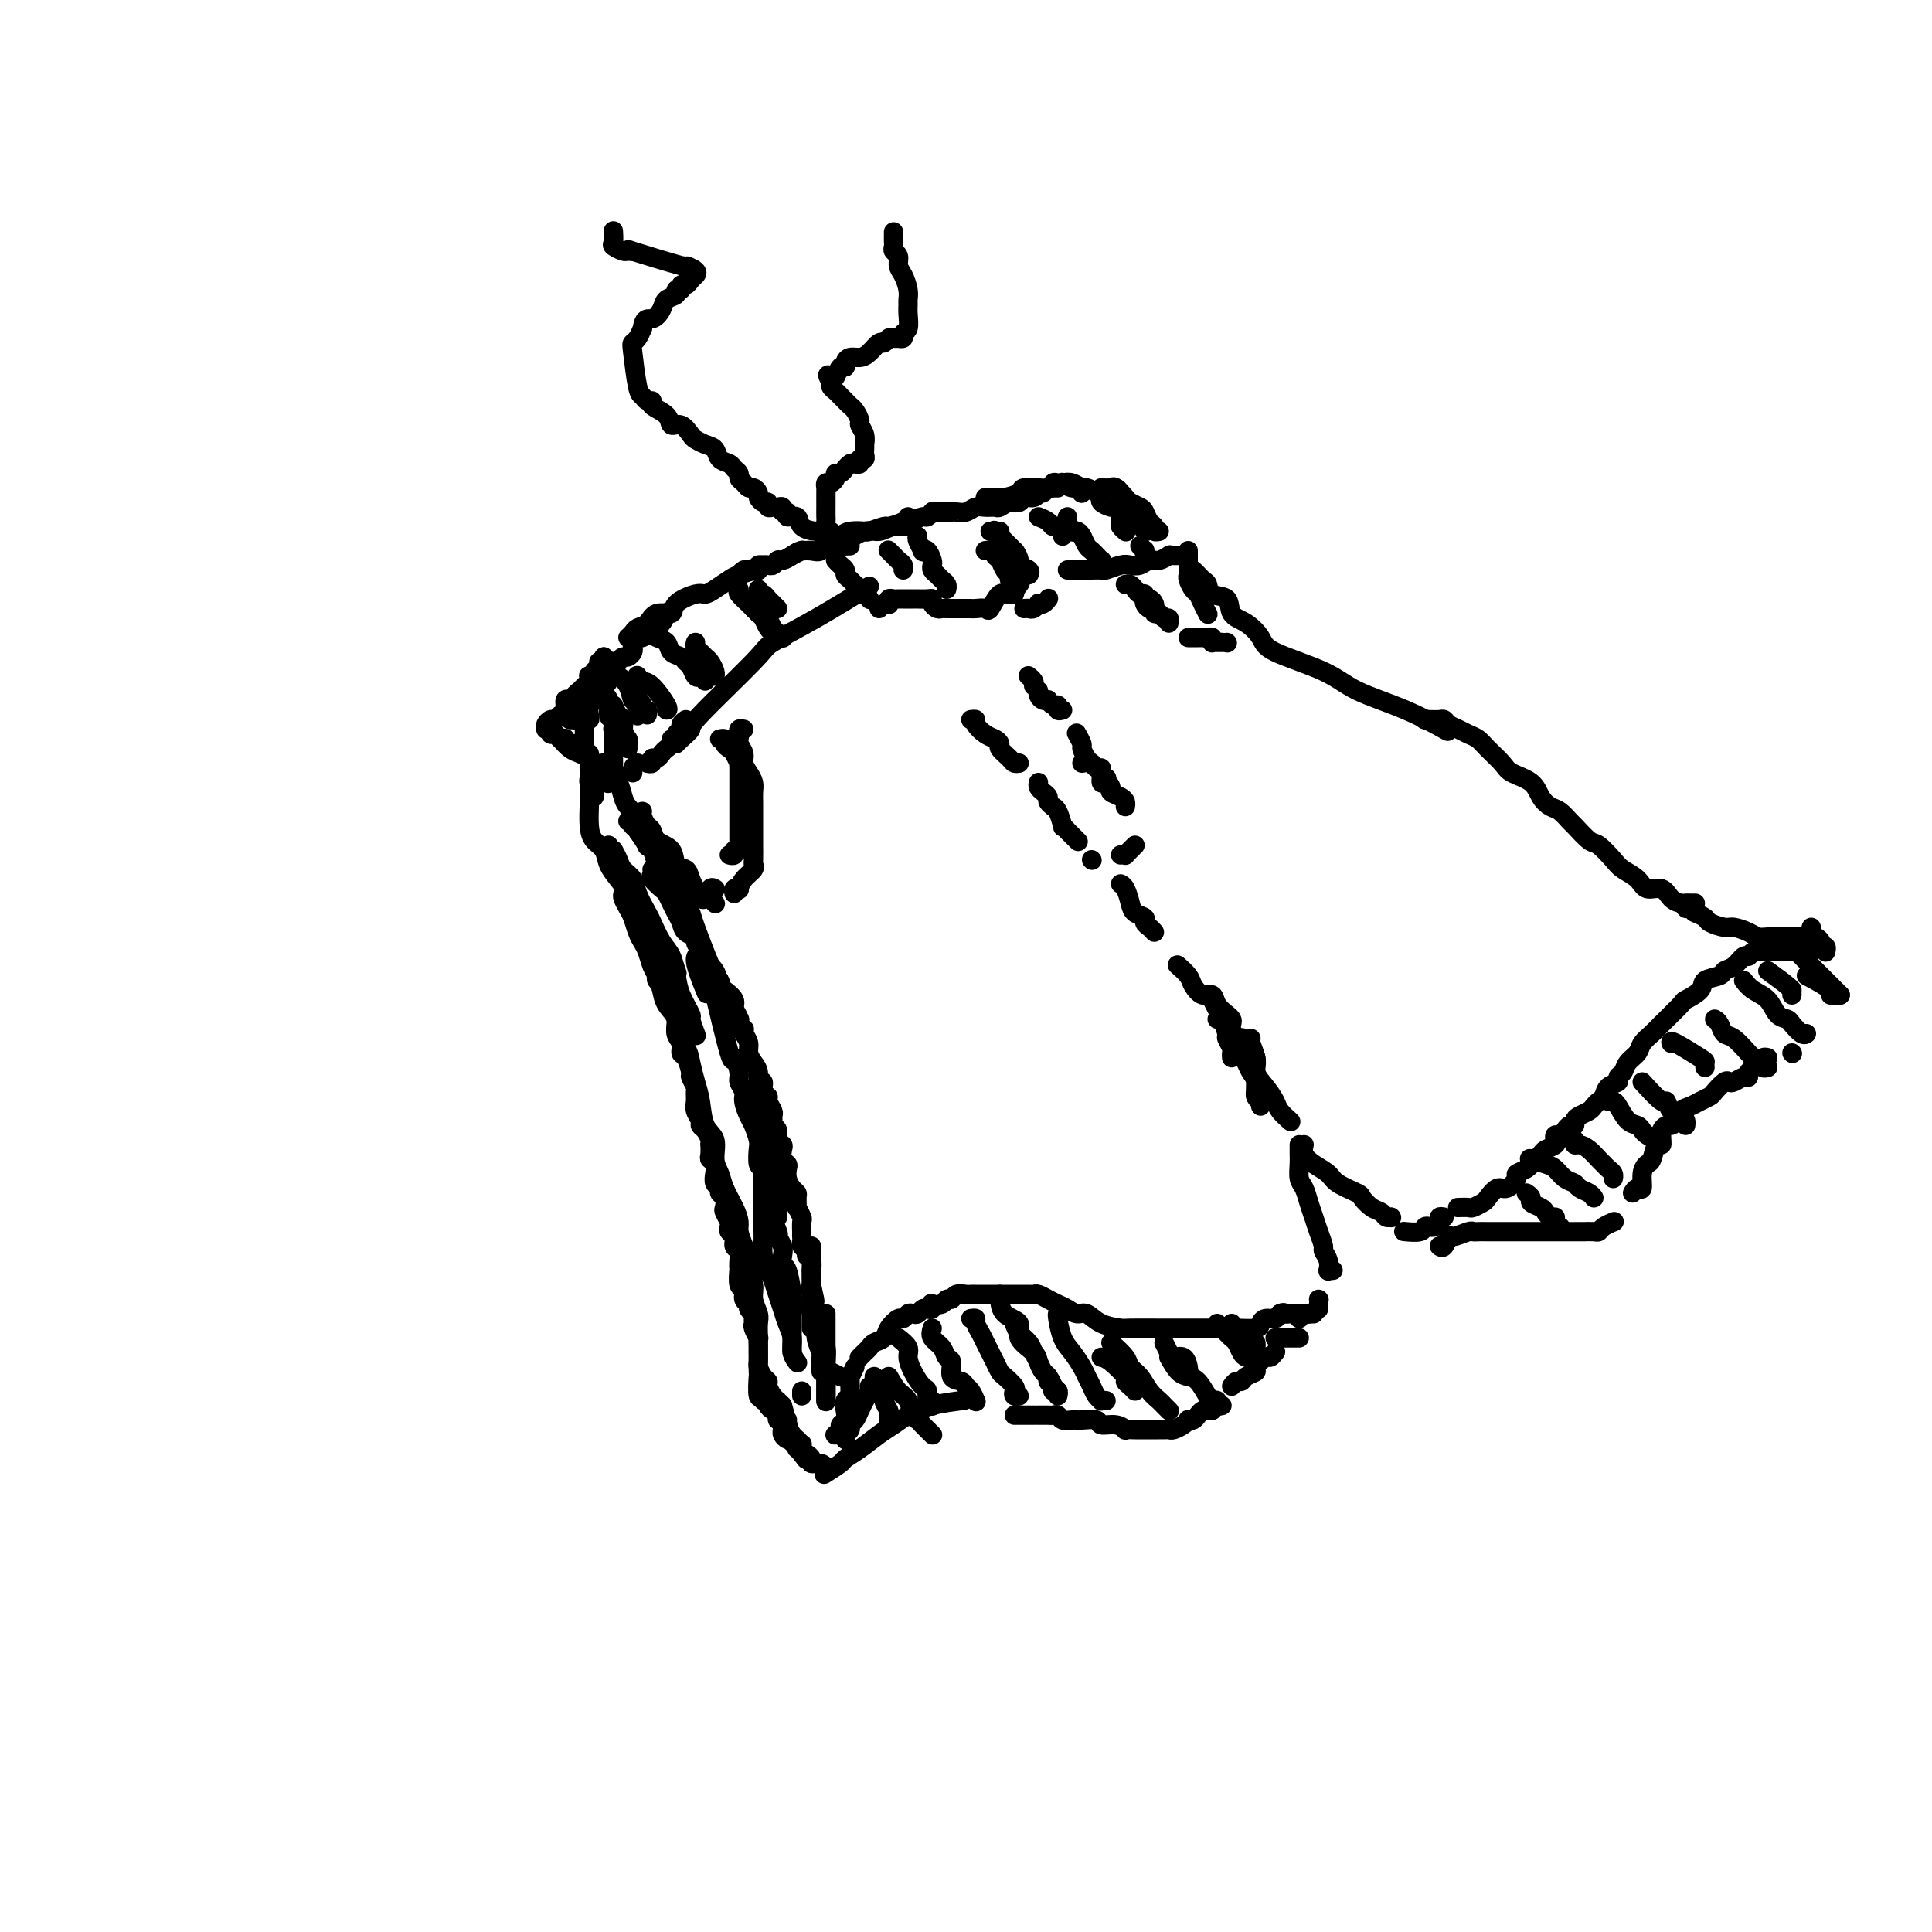 <svg viewBox='0 0 400 400' version='1.1' xmlns='http://www.w3.org/2000/svg' xmlns:xlink='http://www.w3.org/1999/xlink'><g fill='none' stroke='rgb(0,0,0)' stroke-width='4' stroke-linecap='round' stroke-linejoin='round'><path d='M140,154c0.172,-0.204 0.345,-0.409 1,-1c0.655,-0.591 1.793,-1.569 2,-2c0.207,-0.431 -0.517,-0.316 2,-3c2.517,-2.684 8.277,-8.167 11,-11c2.723,-2.833 2.410,-3.017 4,-4c1.590,-0.983 5.082,-2.765 9,-5c3.918,-2.235 8.262,-4.924 10,-6c1.738,-1.076 0.869,-0.538 0,0'/><path d='M182,126c0.311,-0.415 0.622,-0.829 1,-1c0.378,-0.171 0.822,-0.098 1,0c0.178,0.098 0.089,0.223 0,0c-0.089,-0.223 -0.177,-0.792 0,-1c0.177,-0.208 0.621,-0.056 1,0c0.379,0.056 0.693,0.015 1,0c0.307,-0.015 0.606,-0.004 1,0c0.394,0.004 0.883,0.001 1,0c0.117,-0.001 -0.136,-0.001 0,0c0.136,0.001 0.663,0.003 1,0c0.337,-0.003 0.486,-0.011 1,0c0.514,0.011 1.395,0.041 2,0c0.605,-0.041 0.935,-0.155 1,0c0.065,0.155 -0.136,0.577 0,1c0.136,0.423 0.610,0.845 1,1c0.390,0.155 0.696,0.041 1,0c0.304,-0.041 0.606,-0.011 1,0c0.394,0.011 0.879,0.003 1,0c0.121,-0.003 -0.122,-0.001 0,0c0.122,0.001 0.609,0.000 1,0c0.391,-0.000 0.686,-0.001 1,0c0.314,0.001 0.647,0.003 1,0c0.353,-0.003 0.728,-0.013 1,0c0.272,0.013 0.443,0.048 1,0c0.557,-0.048 1.502,-0.178 2,0c0.498,0.178 0.551,0.664 1,0c0.449,-0.664 1.296,-2.477 2,-3c0.704,-0.523 1.267,0.244 2,0c0.733,-0.244 1.638,-1.498 2,-2c0.362,-0.502 0.181,-0.251 0,0'/><path d='M221,118c0.777,0.001 1.554,0.001 2,0c0.446,-0.001 0.560,-0.004 1,0c0.440,0.004 1.206,0.015 2,0c0.794,-0.015 1.616,-0.055 2,0c0.384,0.055 0.329,0.207 1,0c0.671,-0.207 2.066,-0.772 3,-1c0.934,-0.228 1.406,-0.117 2,0c0.594,0.117 1.308,0.241 2,0c0.692,-0.241 1.361,-0.848 2,-1c0.639,-0.152 1.249,0.151 2,0c0.751,-0.151 1.643,-0.758 2,-1c0.357,-0.242 0.178,-0.121 0,0'/><path d='M243,115c0.311,0.000 0.622,0.000 1,0c0.378,0.000 0.822,0.000 1,0c0.178,-0.000 0.089,0.000 0,0'/><path d='M246,116c0.002,0.336 0.003,0.671 0,1c-0.003,0.329 -0.012,0.651 0,1c0.012,0.349 0.044,0.726 0,1c-0.044,0.274 -0.166,0.445 0,1c0.166,0.555 0.619,1.494 1,2c0.381,0.506 0.690,0.579 1,1c0.310,0.421 0.622,1.190 1,2c0.378,0.810 0.822,1.660 1,2c0.178,0.340 0.089,0.170 0,0'/><path d='M246,114c0.000,0.311 0.000,0.622 0,1c0.000,0.378 0.000,0.822 0,1c0.000,0.178 0.000,0.089 0,0'/><path d='M246,118c0.225,-0.212 0.449,-0.424 1,0c0.551,0.424 1.427,1.482 2,2c0.573,0.518 0.841,0.494 1,1c0.159,0.506 0.207,1.542 1,2c0.793,0.458 2.330,0.337 3,1c0.670,0.663 0.471,2.109 1,3c0.529,0.891 1.785,1.228 3,2c1.215,0.772 2.390,1.980 3,3c0.610,1.020 0.655,1.854 3,3c2.345,1.146 6.990,2.605 10,4c3.010,1.395 4.384,2.724 7,4c2.616,1.276 6.474,2.497 10,4c3.526,1.503 6.722,3.286 8,4c1.278,0.714 0.639,0.357 0,0'/><path d='M122,161c0.001,0.117 0.002,0.234 0,1c-0.002,0.766 -0.008,2.182 0,3c0.008,0.818 0.029,1.037 0,2c-0.029,0.963 -0.107,2.670 0,4c0.107,1.330 0.399,2.284 1,3c0.601,0.716 1.512,1.196 2,2c0.488,0.804 0.555,1.933 1,3c0.445,1.067 1.269,2.072 2,3c0.731,0.928 1.368,1.779 2,3c0.632,1.221 1.259,2.811 2,4c0.741,1.189 1.596,1.976 2,3c0.404,1.024 0.356,2.285 1,3c0.644,0.715 1.981,0.885 3,2c1.019,1.115 1.720,3.176 2,4c0.280,0.824 0.140,0.412 0,0'/><path d='M129,185c-0.089,0.236 -0.179,0.472 0,1c0.179,0.528 0.625,1.348 1,2c0.375,0.652 0.678,1.137 1,2c0.322,0.863 0.664,2.103 1,3c0.336,0.897 0.668,1.451 1,2c0.332,0.549 0.665,1.095 1,2c0.335,0.905 0.672,2.171 1,3c0.328,0.829 0.646,1.222 1,2c0.354,0.778 0.743,1.941 1,3c0.257,1.059 0.384,2.015 1,3c0.616,0.985 1.723,1.999 2,3c0.277,1.001 -0.276,1.988 0,3c0.276,1.012 1.382,2.050 2,3c0.618,0.950 0.748,1.814 1,3c0.252,1.186 0.627,2.695 1,4c0.373,1.305 0.744,2.408 1,4c0.256,1.592 0.396,3.674 1,5c0.604,1.326 1.671,1.895 2,3c0.329,1.105 -0.080,2.747 0,4c0.080,1.253 0.648,2.117 1,3c0.352,0.883 0.489,1.786 1,3c0.511,1.214 1.395,2.738 2,4c0.605,1.262 0.932,2.263 1,3c0.068,0.737 -0.121,1.212 0,2c0.121,0.788 0.553,1.890 1,3c0.447,1.110 0.908,2.226 1,3c0.092,0.774 -0.186,1.204 0,2c0.186,0.796 0.834,1.959 1,3c0.166,1.041 -0.152,1.961 0,3c0.152,1.039 0.773,2.198 1,3c0.227,0.802 0.061,1.245 0,2c-0.061,0.755 -0.016,1.820 0,3c0.016,1.180 0.003,2.475 0,3c-0.003,0.525 0.003,0.279 0,1c-0.003,0.721 -0.016,2.407 0,3c0.016,0.593 0.061,0.091 0,1c-0.061,0.909 -0.227,3.227 0,4c0.227,0.773 0.848,-0.000 1,0c0.152,0.000 -0.166,0.773 0,1c0.166,0.227 0.814,-0.093 1,0c0.186,0.093 -0.090,0.598 0,1c0.090,0.402 0.546,0.699 1,1c0.454,0.301 0.907,0.606 1,1c0.093,0.394 -0.172,0.879 0,1c0.172,0.121 0.781,-0.121 1,0c0.219,0.121 0.047,0.606 0,1c-0.047,0.394 0.029,0.698 0,1c-0.029,0.302 -0.165,0.602 0,1c0.165,0.398 0.632,0.895 1,1c0.368,0.105 0.638,-0.183 1,0c0.362,0.183 0.815,0.836 1,1c0.185,0.164 0.101,-0.162 0,0c-0.101,0.162 -0.220,0.813 0,1c0.220,0.187 0.777,-0.089 1,0c0.223,0.089 0.111,0.545 0,1'/><path d='M166,301c1.500,2.000 0.750,1.000 0,0'/><path d='M178,281c-0.087,0.090 -0.174,0.179 0,0c0.174,-0.179 0.609,-0.628 1,-1c0.391,-0.372 0.738,-0.668 1,-1c0.262,-0.332 0.437,-0.701 1,-1c0.563,-0.299 1.513,-0.529 2,-1c0.487,-0.471 0.512,-1.184 1,-2c0.488,-0.816 1.440,-1.734 2,-2c0.560,-0.266 0.727,0.121 1,0c0.273,-0.121 0.650,-0.751 1,-1c0.350,-0.249 0.672,-0.118 1,0c0.328,0.118 0.663,0.224 1,0c0.337,-0.224 0.677,-0.778 1,-1c0.323,-0.222 0.629,-0.111 1,0c0.371,0.111 0.806,0.222 1,0c0.194,-0.222 0.146,-0.776 0,-1c-0.146,-0.224 -0.391,-0.116 0,0c0.391,0.116 1.418,0.241 2,0c0.582,-0.241 0.720,-0.849 1,-1c0.280,-0.151 0.704,0.156 1,0c0.296,-0.156 0.464,-0.774 1,-1c0.536,-0.226 1.439,-0.061 2,0c0.561,0.061 0.780,0.016 1,0c0.220,-0.016 0.440,-0.004 1,0c0.560,0.004 1.458,0.001 2,0c0.542,-0.001 0.727,-0.000 1,0c0.273,0.000 0.636,0.000 1,0c0.364,-0.000 0.731,-0.000 1,0c0.269,0.000 0.439,0.000 1,0c0.561,-0.000 1.511,-0.001 2,0c0.489,0.001 0.515,0.003 1,0c0.485,-0.003 1.428,-0.012 2,0c0.572,0.012 0.772,0.044 1,0c0.228,-0.044 0.484,-0.165 1,0c0.516,0.165 1.293,0.617 2,1c0.707,0.383 1.346,0.698 2,1c0.654,0.302 1.324,0.593 2,1c0.676,0.407 1.357,0.932 2,1c0.643,0.068 1.249,-0.322 2,0c0.751,0.322 1.646,1.354 3,2c1.354,0.646 3.166,0.905 4,1c0.834,0.095 0.691,0.025 2,0c1.309,-0.025 4.070,-0.007 6,0c1.930,0.007 3.029,0.002 4,0c0.971,-0.002 1.816,0.000 3,0c1.184,-0.000 2.709,-0.003 4,0c1.291,0.003 2.348,0.011 3,0c0.652,-0.011 0.899,-0.041 2,0c1.101,0.041 3.055,0.152 4,0c0.945,-0.152 0.882,-0.566 1,-1c0.118,-0.434 0.416,-0.886 1,-1c0.584,-0.114 1.452,0.110 2,0c0.548,-0.110 0.774,-0.555 1,-1'/><path d='M265,272c0.957,-0.464 0.848,-0.124 1,0c0.152,0.124 0.565,0.033 1,0c0.435,-0.033 0.891,-0.009 1,0c0.109,0.009 -0.128,0.002 0,0c0.128,-0.002 0.622,-0.001 1,0c0.378,0.001 0.640,0.000 1,0c0.360,-0.000 0.817,-0.000 1,0c0.183,0.000 0.091,0.000 0,0'/><path d='M250,206c0.212,0.125 0.424,0.250 1,1c0.576,0.750 1.516,2.126 2,3c0.484,0.874 0.510,1.246 1,2c0.490,0.754 1.442,1.892 2,3c0.558,1.108 0.723,2.188 1,3c0.277,0.812 0.666,1.355 1,2c0.334,0.645 0.611,1.392 1,2c0.389,0.608 0.889,1.077 1,2c0.111,0.923 -0.166,2.299 0,3c0.166,0.701 0.775,0.727 1,1c0.225,0.273 0.064,0.792 0,1c-0.064,0.208 -0.032,0.104 0,0'/><path d='M295,149c-0.059,0.002 -0.119,0.003 0,0c0.119,-0.003 0.416,-0.012 1,0c0.584,0.012 1.455,0.045 2,0c0.545,-0.045 0.765,-0.167 1,0c0.235,0.167 0.484,0.624 1,1c0.516,0.376 1.297,0.671 2,1c0.703,0.329 1.327,0.693 2,1c0.673,0.307 1.395,0.556 2,1c0.605,0.444 1.092,1.081 2,2c0.908,0.919 2.235,2.120 3,3c0.765,0.880 0.967,1.439 2,2c1.033,0.561 2.897,1.124 4,2c1.103,0.876 1.445,2.064 2,3c0.555,0.936 1.321,1.621 2,2c0.679,0.379 1.269,0.453 2,1c0.731,0.547 1.603,1.568 2,2c0.397,0.432 0.318,0.276 1,1c0.682,0.724 2.126,2.329 3,3c0.874,0.671 1.178,0.408 2,1c0.822,0.592 2.164,2.038 3,3c0.836,0.962 1.168,1.441 2,2c0.832,0.559 2.163,1.197 3,2c0.837,0.803 1.180,1.770 2,2c0.820,0.230 2.117,-0.278 3,0c0.883,0.278 1.350,1.342 2,2c0.650,0.658 1.481,0.908 2,1c0.519,0.092 0.727,0.025 1,0c0.273,-0.025 0.612,-0.007 1,0c0.388,0.007 0.825,0.002 1,0c0.175,-0.002 0.087,-0.001 0,0'/><path d='M375,192c-0.081,0.331 -0.161,0.662 0,1c0.161,0.338 0.565,0.683 1,1c0.435,0.317 0.901,0.607 1,1c0.099,0.393 -0.170,0.890 0,1c0.170,0.110 0.777,-0.166 1,0c0.223,0.166 0.060,0.776 0,1c-0.060,0.224 -0.017,0.064 0,0c0.017,-0.064 0.009,-0.032 0,0'/><path d='M375,197c-0.333,0.000 -0.667,0.000 -1,0c-0.333,-0.000 -0.667,-0.000 -1,0c-0.333,0.000 -0.667,0.000 -1,0c-0.333,-0.000 -0.666,-0.000 -1,0c-0.334,0.000 -0.668,0.000 -1,0c-0.332,-0.000 -0.663,-0.000 -1,0c-0.337,0.000 -0.681,0.000 -1,0c-0.319,-0.000 -0.614,-0.001 -1,0c-0.386,0.001 -0.863,0.005 -1,0c-0.137,-0.005 0.066,-0.017 0,0c-0.066,0.017 -0.402,0.064 -1,0c-0.598,-0.064 -1.460,-0.239 -2,0c-0.540,0.239 -0.758,0.890 -1,1c-0.242,0.110 -0.507,-0.322 -1,0c-0.493,0.322 -1.215,1.398 -2,2c-0.785,0.602 -1.633,0.729 -2,1c-0.367,0.271 -0.252,0.686 -1,1c-0.748,0.314 -2.358,0.529 -3,1c-0.642,0.471 -0.318,1.200 -1,2c-0.682,0.800 -2.372,1.670 -3,2c-0.628,0.330 -0.195,0.119 -1,1c-0.805,0.881 -2.850,2.855 -4,4c-1.150,1.145 -1.407,1.462 -2,2c-0.593,0.538 -1.522,1.296 -2,2c-0.478,0.704 -0.504,1.355 -1,2c-0.496,0.645 -1.460,1.285 -2,2c-0.540,0.715 -0.655,1.505 -1,2c-0.345,0.495 -0.918,0.696 -1,1c-0.082,0.304 0.329,0.711 0,1c-0.329,0.289 -1.397,0.459 -2,1c-0.603,0.541 -0.743,1.455 -1,2c-0.257,0.545 -0.633,0.723 -1,1c-0.367,0.277 -0.724,0.653 -1,1c-0.276,0.347 -0.469,0.667 -1,1c-0.531,0.333 -1.399,0.680 -2,1c-0.601,0.320 -0.934,0.611 -1,1c-0.066,0.389 0.136,0.874 0,1c-0.136,0.126 -0.611,-0.107 -1,0c-0.389,0.107 -0.691,0.553 -1,1c-0.309,0.447 -0.626,0.894 -1,1c-0.374,0.106 -0.806,-0.127 -1,0c-0.194,0.127 -0.151,0.616 0,1c0.151,0.384 0.409,0.662 0,1c-0.409,0.338 -1.484,0.734 -2,1c-0.516,0.266 -0.472,0.400 -1,1c-0.528,0.600 -1.628,1.665 -2,2c-0.372,0.335 -0.015,-0.060 0,0c0.015,0.060 -0.313,0.575 -1,1c-0.687,0.425 -1.732,0.762 -2,1c-0.268,0.238 0.242,0.378 0,1c-0.242,0.622 -1.235,1.726 -2,2c-0.765,0.274 -1.303,-0.280 -2,0c-0.697,0.280 -1.553,1.396 -2,2c-0.447,0.604 -0.484,0.698 -1,1c-0.516,0.302 -1.509,0.813 -2,1c-0.491,0.187 -0.478,0.050 -1,0c-0.522,-0.050 -1.578,-0.014 -2,0c-0.422,0.014 -0.211,0.007 0,0'/><path d='M299,252c-0.447,-0.083 -0.894,-0.167 -1,0c-0.106,0.167 0.128,0.584 0,1c-0.128,0.416 -0.620,0.829 -1,1c-0.380,0.171 -0.649,0.098 -1,0c-0.351,-0.098 -0.785,-0.222 -1,0c-0.215,0.222 -0.212,0.791 -1,1c-0.788,0.209 -2.368,0.060 -3,0c-0.632,-0.060 -0.316,-0.030 0,0'/><path d='M252,211c0.270,-0.298 0.540,-0.597 1,0c0.460,0.597 1.110,2.088 2,3c0.890,0.912 2.021,1.245 3,2c0.979,0.755 1.805,1.931 2,3c0.195,1.069 -0.242,2.031 0,3c0.242,0.969 1.161,1.945 2,3c0.839,1.055 1.596,2.190 2,3c0.404,0.810 0.455,1.295 1,2c0.545,0.705 1.584,1.630 2,2c0.416,0.370 0.208,0.185 0,0'/><path d='M257,218c0.016,-0.192 0.032,-0.384 0,-1c-0.032,-0.616 -0.113,-1.657 0,-2c0.113,-0.343 0.421,0.011 0,0c-0.421,-0.011 -1.570,-0.387 -2,-1c-0.430,-0.613 -0.142,-1.465 0,-2c0.142,-0.535 0.138,-0.755 0,-1c-0.138,-0.245 -0.408,-0.517 -1,-1c-0.592,-0.483 -1.505,-1.179 -2,-2c-0.495,-0.821 -0.571,-1.769 -1,-2c-0.429,-0.231 -1.212,0.253 -2,0c-0.788,-0.253 -1.582,-1.243 -2,-2c-0.418,-0.757 -0.459,-1.281 -1,-2c-0.541,-0.719 -1.583,-1.634 -2,-2c-0.417,-0.366 -0.208,-0.183 0,0'/><path d='M127,146c0.312,0.786 0.623,1.573 1,2c0.377,0.427 0.819,0.495 1,1c0.181,0.505 0.101,1.445 0,2c-0.101,0.555 -0.223,0.723 0,1c0.223,0.277 0.792,0.662 1,1c0.208,0.338 0.056,0.630 0,1c-0.056,0.370 -0.016,0.820 0,1c0.016,0.180 0.008,0.090 0,0'/><path d='M129,154c-0.052,-0.255 -0.104,-0.509 0,-1c0.104,-0.491 0.365,-1.217 0,-2c-0.365,-0.783 -1.355,-1.621 -2,-2c-0.645,-0.379 -0.943,-0.298 -1,-1c-0.057,-0.702 0.129,-2.188 0,-3c-0.129,-0.812 -0.573,-0.949 -1,-1c-0.427,-0.051 -0.836,-0.014 -1,0c-0.164,0.014 -0.082,0.007 0,0'/><path d='M124,143c-0.083,-0.445 -0.166,-0.890 0,-1c0.166,-0.110 0.579,0.115 1,0c0.421,-0.115 0.848,-0.569 1,-1c0.152,-0.431 0.030,-0.840 0,-1c-0.030,-0.160 0.034,-0.071 0,0c-0.034,0.071 -0.164,0.125 0,0c0.164,-0.125 0.622,-0.429 1,-1c0.378,-0.571 0.676,-1.410 1,-2c0.324,-0.590 0.675,-0.931 1,-1c0.325,-0.069 0.626,0.135 1,0c0.374,-0.135 0.821,-0.610 1,-1c0.179,-0.390 0.089,-0.696 0,-1c-0.089,-0.304 -0.179,-0.606 0,-1c0.179,-0.394 0.625,-0.880 1,-1c0.375,-0.120 0.678,0.128 1,0c0.322,-0.128 0.664,-0.630 1,-1c0.336,-0.370 0.664,-0.607 1,-1c0.336,-0.393 0.678,-0.940 1,-1c0.322,-0.060 0.625,0.369 1,0c0.375,-0.369 0.821,-1.534 1,-2c0.179,-0.466 0.089,-0.233 0,0'/><path d='M153,119c0.331,-0.422 0.663,-0.844 1,-1c0.337,-0.156 0.681,-0.046 1,0c0.319,0.046 0.614,0.027 1,0c0.386,-0.027 0.863,-0.064 1,0c0.137,0.064 -0.066,0.228 0,0c0.066,-0.228 0.401,-0.848 1,-1c0.599,-0.152 1.461,0.166 2,0c0.539,-0.166 0.757,-0.815 1,-1c0.243,-0.185 0.513,0.094 1,0c0.487,-0.094 1.190,-0.562 2,-1c0.810,-0.438 1.726,-0.847 2,-1c0.274,-0.153 -0.095,-0.049 0,0c0.095,0.049 0.655,0.042 1,0c0.345,-0.042 0.477,-0.119 1,0c0.523,0.119 1.437,0.435 2,0c0.563,-0.435 0.775,-1.619 1,-2c0.225,-0.381 0.464,0.043 1,0c0.536,-0.043 1.370,-0.551 2,-1c0.630,-0.449 1.056,-0.837 2,-1c0.944,-0.163 2.407,-0.099 3,0c0.593,0.099 0.317,0.233 1,0c0.683,-0.233 2.327,-0.833 3,-1c0.673,-0.167 0.376,0.100 1,0c0.624,-0.100 2.168,-0.565 3,-1c0.832,-0.435 0.952,-0.838 1,-1c0.048,-0.162 0.024,-0.081 0,0'/><path d='M193,106c0.371,-0.000 0.743,-0.000 1,0c0.257,0.000 0.401,0.001 1,0c0.599,-0.001 1.655,-0.004 2,0c0.345,0.004 -0.021,0.015 0,0c0.021,-0.015 0.429,-0.057 1,0c0.571,0.057 1.304,0.212 2,0c0.696,-0.212 1.355,-0.793 2,-1c0.645,-0.207 1.276,-0.040 2,0c0.724,0.040 1.541,-0.046 2,0c0.459,0.046 0.560,0.224 1,0c0.440,-0.224 1.218,-0.848 2,-1c0.782,-0.152 1.568,0.169 2,0c0.432,-0.169 0.511,-0.829 1,-1c0.489,-0.171 1.388,0.147 2,0c0.612,-0.147 0.939,-0.757 1,-1c0.061,-0.243 -0.142,-0.118 0,0c0.142,0.118 0.630,0.228 1,0c0.370,-0.228 0.621,-0.793 1,-1c0.379,-0.207 0.885,-0.055 1,0c0.115,0.055 -0.161,0.015 0,0c0.161,-0.015 0.760,-0.004 1,0c0.240,0.004 0.120,0.002 0,0'/><path d='M220,100c0.635,-0.120 1.271,-0.239 2,0c0.729,0.239 1.553,0.837 2,1c0.447,0.163 0.519,-0.110 1,0c0.481,0.110 1.373,0.604 2,1c0.627,0.396 0.990,0.695 1,1c0.010,0.305 -0.333,0.617 0,1c0.333,0.383 1.343,0.837 2,1c0.657,0.163 0.961,0.037 1,0c0.039,-0.037 -0.187,0.017 0,0c0.187,-0.017 0.786,-0.106 1,0c0.214,0.106 0.044,0.407 0,1c-0.044,0.593 0.040,1.479 0,2c-0.040,0.521 -0.203,0.679 0,1c0.203,0.321 0.772,0.806 1,1c0.228,0.194 0.114,0.097 0,0'/><path d='M236,113c0.417,0.417 0.833,0.833 1,1c0.167,0.167 0.083,0.083 0,0'/><path d='M144,133c-0.089,0.335 -0.178,0.671 0,1c0.178,0.329 0.622,0.652 1,1c0.378,0.348 0.690,0.720 1,1c0.310,0.280 0.619,0.467 1,1c0.381,0.533 0.833,1.413 1,2c0.167,0.587 0.048,0.882 0,1c-0.048,0.118 -0.024,0.059 0,0'/><path d='M204,114c0.870,-0.097 1.740,-0.195 2,0c0.260,0.195 -0.089,0.681 0,1c0.089,0.319 0.616,0.470 1,1c0.384,0.530 0.625,1.438 1,2c0.375,0.562 0.885,0.778 1,1c0.115,0.222 -0.165,0.452 0,1c0.165,0.548 0.776,1.415 1,2c0.224,0.585 0.060,0.888 0,1c-0.060,0.112 -0.017,0.032 0,0c0.017,-0.032 0.009,-0.016 0,0'/><path d='M156,126c0.447,-0.117 0.893,-0.235 1,0c0.107,0.235 -0.126,0.822 0,1c0.126,0.178 0.612,-0.054 1,0c0.388,0.054 0.679,0.393 1,1c0.321,0.607 0.674,1.482 1,2c0.326,0.518 0.626,0.678 1,1c0.374,0.322 0.821,0.806 1,1c0.179,0.194 0.089,0.097 0,0'/><path d='M184,114c-0.091,-0.089 -0.182,-0.178 0,0c0.182,0.178 0.637,0.622 1,1c0.363,0.378 0.633,0.690 1,1c0.367,0.310 0.830,0.619 1,1c0.170,0.381 0.046,0.833 0,1c-0.046,0.167 -0.013,0.048 0,0c0.013,-0.048 0.007,-0.024 0,0'/><path d='M142,149c-0.455,0.331 -0.911,0.662 -1,1c-0.089,0.338 0.187,0.682 0,1c-0.187,0.318 -0.838,0.610 -1,1c-0.162,0.390 0.164,0.878 0,1c-0.164,0.122 -0.817,-0.121 -1,0c-0.183,0.121 0.105,0.606 0,1c-0.105,0.394 -0.601,0.698 -1,1c-0.399,0.302 -0.699,0.603 -1,1c-0.301,0.397 -0.603,0.891 -1,1c-0.397,0.109 -0.890,-0.167 -1,0c-0.110,0.167 0.163,0.776 0,1c-0.163,0.224 -0.761,0.064 -1,0c-0.239,-0.064 -0.120,-0.032 0,0'/><path d='M132,158c-0.422,0.311 -0.844,0.622 -1,1c-0.156,0.378 -0.044,0.822 0,1c0.044,0.178 0.022,0.089 0,0'/><path d='M154,151c-0.420,-0.088 -0.841,-0.175 -1,0c-0.159,0.175 -0.058,0.613 0,1c0.058,0.387 0.071,0.722 0,1c-0.071,0.278 -0.225,0.497 0,1c0.225,0.503 0.831,1.289 1,2c0.169,0.711 -0.098,1.346 0,2c0.098,0.654 0.562,1.326 1,2c0.438,0.674 0.849,1.349 1,2c0.151,0.651 0.040,1.278 0,2c-0.040,0.722 -0.011,1.540 0,2c0.011,0.460 0.003,0.561 0,1c-0.003,0.439 -0.001,1.215 0,2c0.001,0.785 0.000,1.580 0,2c-0.000,0.420 -0.001,0.466 0,1c0.001,0.534 0.002,1.557 0,2c-0.002,0.443 -0.007,0.306 0,1c0.007,0.694 0.026,2.218 0,3c-0.026,0.782 -0.097,0.823 0,1c0.097,0.177 0.362,0.491 0,1c-0.362,0.509 -1.351,1.212 -2,2c-0.649,0.788 -0.958,1.661 -1,2c-0.042,0.339 0.185,0.142 0,0c-0.185,-0.142 -0.781,-0.231 -1,0c-0.219,0.231 -0.063,0.780 0,1c0.063,0.220 0.031,0.110 0,0'/><path d='M148,187c0.000,0.000 0.100,0.100 0.1,0.1'/><path d='M177,283c-0.425,0.929 -0.850,1.859 -1,2c-0.150,0.141 -0.027,-0.506 0,0c0.027,0.506 -0.044,2.167 0,3c0.044,0.833 0.204,0.839 0,1c-0.204,0.161 -0.772,0.477 -1,1c-0.228,0.523 -0.117,1.254 0,2c0.117,0.746 0.241,1.506 0,2c-0.241,0.494 -0.848,0.720 -1,1c-0.152,0.280 0.151,0.614 0,1c-0.151,0.386 -0.758,0.825 -1,1c-0.242,0.175 -0.121,0.088 0,0'/><path d='M171,305c-0.327,0.207 -0.653,0.414 0,0c0.653,-0.414 2.286,-1.448 3,-2c0.714,-0.552 0.511,-0.623 1,-1c0.489,-0.377 1.671,-1.060 3,-2c1.329,-0.940 2.805,-2.136 4,-3c1.195,-0.864 2.107,-1.394 3,-2c0.893,-0.606 1.765,-1.286 3,-2c1.235,-0.714 2.832,-1.461 5,-2c2.168,-0.539 4.905,-0.868 6,-1c1.095,-0.132 0.547,-0.066 0,0'/><path d='M210,293c0.439,-0.000 0.878,-0.000 1,0c0.122,0.000 -0.074,0.000 0,0c0.074,-0.000 0.419,-0.000 1,0c0.581,0.000 1.398,0.000 2,0c0.602,-0.000 0.988,-0.001 1,0c0.012,0.001 -0.348,0.004 0,0c0.348,-0.004 1.406,-0.015 2,0c0.594,0.015 0.724,0.057 1,0c0.276,-0.057 0.698,-0.212 1,0c0.302,0.212 0.485,0.793 1,1c0.515,0.207 1.363,0.040 2,0c0.637,-0.040 1.065,0.046 2,0c0.935,-0.046 2.379,-0.222 3,0c0.621,0.222 0.421,0.844 1,1c0.579,0.156 1.939,-0.154 3,0c1.061,0.154 1.824,0.773 2,1c0.176,0.227 -0.233,0.061 0,0c0.233,-0.061 1.109,-0.016 2,0c0.891,0.016 1.797,0.004 2,0c0.203,-0.004 -0.296,-0.001 0,0c0.296,0.001 1.388,0.001 2,0c0.612,-0.001 0.745,-0.003 1,0c0.255,0.003 0.633,0.011 1,0c0.367,-0.011 0.725,-0.042 1,0c0.275,0.042 0.469,0.155 1,0c0.531,-0.155 1.399,-0.580 2,-1c0.601,-0.420 0.935,-0.834 1,-1c0.065,-0.166 -0.137,-0.083 0,0c0.137,0.083 0.615,0.166 1,0c0.385,-0.166 0.678,-0.580 1,-1c0.322,-0.420 0.674,-0.844 1,-1c0.326,-0.156 0.626,-0.042 1,0c0.374,0.042 0.821,0.012 1,0c0.179,-0.012 0.089,-0.006 0,0'/><path d='M255,287c0.322,-0.446 0.645,-0.892 1,-1c0.355,-0.108 0.743,0.121 1,0c0.257,-0.121 0.383,-0.592 1,-1c0.617,-0.408 1.724,-0.754 2,-1c0.276,-0.246 -0.280,-0.392 0,-1c0.280,-0.608 1.395,-1.678 2,-2c0.605,-0.322 0.701,0.106 1,0c0.299,-0.106 0.800,-0.744 1,-1c0.200,-0.256 0.100,-0.128 0,0'/><path d='M269,273c-0.083,-0.423 -0.167,-0.845 0,-1c0.167,-0.155 0.583,-0.042 1,0c0.417,0.042 0.833,0.012 1,0c0.167,-0.012 0.083,-0.006 0,0'/><path d='M298,258c0.317,0.235 0.634,0.469 1,0c0.366,-0.469 0.779,-1.642 1,-2c0.221,-0.358 0.248,0.100 1,0c0.752,-0.100 2.228,-0.759 3,-1c0.772,-0.241 0.841,-0.065 1,0c0.159,0.065 0.410,0.017 1,0c0.590,-0.017 1.519,-0.005 2,0c0.481,0.005 0.514,0.001 1,0c0.486,-0.001 1.425,-0.000 2,0c0.575,0.000 0.785,0.000 1,0c0.215,-0.000 0.435,-0.000 1,0c0.565,0.000 1.475,0.000 2,0c0.525,-0.000 0.665,-0.000 1,0c0.335,0.000 0.863,0.000 1,0c0.137,-0.000 -0.118,-0.000 0,0c0.118,0.000 0.610,0.000 1,0c0.390,-0.000 0.677,-0.000 1,0c0.323,0.000 0.680,0.000 1,0c0.320,-0.000 0.601,-0.000 1,0c0.399,0.000 0.915,0.000 1,0c0.085,-0.000 -0.261,-0.000 0,0c0.261,0.000 1.130,0.000 2,0c0.870,-0.000 1.742,-0.000 2,0c0.258,0.000 -0.099,0.001 0,0c0.099,-0.001 0.655,-0.003 1,0c0.345,0.003 0.478,0.011 1,0c0.522,-0.011 1.433,-0.042 2,0c0.567,0.042 0.791,0.155 1,0c0.209,-0.155 0.402,-0.580 1,-1c0.598,-0.420 1.599,-0.834 2,-1c0.401,-0.166 0.200,-0.083 0,0'/><path d='M338,247c0.303,-0.498 0.606,-0.996 1,-1c0.394,-0.004 0.879,0.485 1,0c0.121,-0.485 -0.121,-1.943 0,-3c0.121,-1.057 0.607,-1.712 1,-2c0.393,-0.288 0.694,-0.210 1,-1c0.306,-0.790 0.617,-2.449 1,-3c0.383,-0.551 0.838,0.006 1,0c0.162,-0.006 0.032,-0.575 0,-1c-0.032,-0.425 0.033,-0.704 0,-1c-0.033,-0.296 -0.164,-0.608 0,-1c0.164,-0.392 0.624,-0.865 1,-1c0.376,-0.135 0.667,0.066 1,0c0.333,-0.066 0.709,-0.399 1,-1c0.291,-0.601 0.497,-1.469 1,-2c0.503,-0.531 1.304,-0.724 2,-1c0.696,-0.276 1.286,-0.635 2,-1c0.714,-0.365 1.552,-0.738 2,-1c0.448,-0.262 0.505,-0.414 1,-1c0.495,-0.586 1.429,-1.606 2,-2c0.571,-0.394 0.779,-0.161 1,0c0.221,0.161 0.456,0.251 1,0c0.544,-0.251 1.399,-0.842 2,-1c0.601,-0.158 0.949,0.116 1,0c0.051,-0.116 -0.194,-0.623 0,-1c0.194,-0.377 0.826,-0.623 1,-1c0.174,-0.377 -0.111,-0.886 0,-1c0.111,-0.114 0.617,0.165 1,0c0.383,-0.165 0.641,-0.775 1,-1c0.359,-0.225 0.817,-0.064 1,0c0.183,0.064 0.092,0.032 0,0'/><path d='M371,218c0.000,0.000 0.100,0.100 0.1,0.1'/><path d='M239,193c-0.295,-0.334 -0.590,-0.669 -1,-1c-0.410,-0.331 -0.936,-0.659 -1,-1c-0.064,-0.341 0.333,-0.694 0,-1c-0.333,-0.306 -1.396,-0.565 -2,-1c-0.604,-0.435 -0.750,-1.044 -1,-2c-0.250,-0.956 -0.606,-2.257 -1,-3c-0.394,-0.743 -0.827,-0.926 -1,-1c-0.173,-0.074 -0.087,-0.037 0,0'/><path d='M232,177c0.445,-0.022 0.890,-0.045 1,0c0.110,0.045 -0.115,0.156 0,0c0.115,-0.156 0.569,-0.581 1,-1c0.431,-0.419 0.837,-0.834 1,-1c0.163,-0.166 0.081,-0.083 0,0'/><path d='M224,158c0.765,-0.119 1.529,-0.238 2,0c0.471,0.238 0.648,0.835 1,1c0.352,0.165 0.878,-0.100 1,0c0.122,0.100 -0.159,0.565 0,1c0.159,0.435 0.760,0.838 1,1c0.240,0.162 0.120,0.081 0,0'/><path d='M233,167c0.051,-0.334 0.102,-0.668 0,-1c-0.102,-0.332 -0.357,-0.661 -1,-1c-0.643,-0.339 -1.674,-0.686 -2,-1c-0.326,-0.314 0.053,-0.595 0,-1c-0.053,-0.405 -0.539,-0.935 -1,-1c-0.461,-0.065 -0.897,0.335 -1,0c-0.103,-0.335 0.126,-1.403 0,-2c-0.126,-0.597 -0.607,-0.722 -1,-1c-0.393,-0.278 -0.697,-0.709 -1,-1c-0.303,-0.291 -0.603,-0.443 -1,-1c-0.397,-0.557 -0.890,-1.521 -1,-2c-0.110,-0.479 0.163,-0.475 0,-1c-0.163,-0.525 -0.761,-1.579 -1,-2c-0.239,-0.421 -0.120,-0.211 0,0'/><path d='M220,147c-0.444,0.121 -0.889,0.243 -1,0c-0.111,-0.243 0.111,-0.849 0,-1c-0.111,-0.151 -0.555,0.153 -1,0c-0.445,-0.153 -0.890,-0.763 -1,-1c-0.110,-0.237 0.114,-0.102 0,0c-0.114,0.102 -0.567,0.172 -1,0c-0.433,-0.172 -0.847,-0.585 -1,-1c-0.153,-0.415 -0.044,-0.833 0,-1c0.044,-0.167 0.022,-0.084 0,0'/><path d='M214,142c0.111,-0.311 0.222,-0.622 0,-1c-0.222,-0.378 -0.778,-0.822 -1,-1c-0.222,-0.178 -0.111,-0.089 0,0'/><path d='M201,149c0.470,-0.059 0.939,-0.118 1,0c0.061,0.118 -0.287,0.412 0,1c0.287,0.588 1.208,1.471 2,2c0.792,0.529 1.455,0.706 2,1c0.545,0.294 0.973,0.706 1,1c0.027,0.294 -0.346,0.471 0,1c0.346,0.529 1.412,1.410 2,2c0.588,0.590 0.697,0.890 1,1c0.303,0.110 0.801,0.032 1,0c0.199,-0.032 0.100,-0.016 0,0'/><path d='M215,162c-0.081,0.334 -0.161,0.668 0,1c0.161,0.332 0.564,0.663 1,1c0.436,0.337 0.904,0.679 1,1c0.096,0.321 -0.181,0.619 0,1c0.181,0.381 0.818,0.844 1,1c0.182,0.156 -0.093,0.005 0,0c0.093,-0.005 0.554,0.136 1,1c0.446,0.864 0.876,2.453 1,3c0.124,0.547 -0.060,0.054 0,0c0.060,-0.054 0.362,0.332 1,1c0.638,0.668 1.611,1.620 2,2c0.389,0.380 0.195,0.190 0,0'/><path d='M226,178c0.000,0.000 0.100,0.100 0.1,0.1'/><path d='M132,140c0.000,0.363 0.000,0.726 0,1c0.000,0.274 0.000,0.459 0,1c0.000,0.541 0.000,1.438 0,2c0.000,0.562 0.000,0.790 0,1c0.000,0.210 0.000,0.403 0,1c0.000,0.597 0.000,1.599 0,2c0.000,0.401 0.000,0.200 0,0'/><path d='M130,154c-0.301,-0.445 -0.603,-0.890 -1,-1c-0.397,-0.110 -0.890,0.115 -1,0c-0.110,-0.115 0.163,-0.569 0,-1c-0.163,-0.431 -0.761,-0.837 -1,-1c-0.239,-0.163 -0.120,-0.081 0,0'/><path d='M127,151c0.000,0.776 0.000,1.552 0,2c-0.000,0.448 -0.000,0.568 0,1c0.000,0.432 0.001,1.175 0,2c-0.001,0.825 -0.004,1.731 0,2c0.004,0.269 0.015,-0.100 0,0c-0.015,0.100 -0.057,0.668 0,1c0.057,0.332 0.211,0.429 0,1c-0.211,0.571 -0.789,1.617 -1,2c-0.211,0.383 -0.057,0.103 0,0c0.057,-0.103 0.016,-0.029 0,0c-0.016,0.029 -0.008,0.015 0,0'/><path d='M123,165c0.114,-0.203 0.228,-0.407 0,-1c-0.228,-0.593 -0.797,-1.576 -1,-2c-0.203,-0.424 -0.040,-0.289 0,-1c0.040,-0.711 -0.042,-2.267 0,-3c0.042,-0.733 0.207,-0.644 0,-1c-0.207,-0.356 -0.788,-1.157 -1,-2c-0.212,-0.843 -0.057,-1.729 0,-2c0.057,-0.271 0.015,0.072 0,0c-0.015,-0.072 -0.004,-0.558 0,-1c0.004,-0.442 0.001,-0.841 0,-1c-0.001,-0.159 -0.001,-0.080 0,0'/><path d='M121,150c0.030,-0.419 0.060,-0.837 0,-1c-0.060,-0.163 -0.209,-0.069 0,0c0.209,0.069 0.777,0.114 1,0c0.223,-0.114 0.102,-0.388 0,-1c-0.102,-0.612 -0.186,-1.563 0,-2c0.186,-0.437 0.642,-0.359 1,-1c0.358,-0.641 0.618,-2.000 1,-3c0.382,-1.000 0.886,-1.639 1,-2c0.114,-0.361 -0.162,-0.443 0,-1c0.162,-0.557 0.760,-1.588 1,-2c0.240,-0.412 0.120,-0.206 0,0'/><path d='M130,132c0.360,-0.323 0.721,-0.645 1,-1c0.279,-0.355 0.478,-0.742 1,-1c0.522,-0.258 1.369,-0.389 2,-1c0.631,-0.611 1.047,-1.704 2,-2c0.953,-0.296 2.442,0.206 3,0c0.558,-0.206 0.184,-1.120 1,-2c0.816,-0.880 2.822,-1.727 4,-2c1.178,-0.273 1.527,0.029 2,0c0.473,-0.029 1.068,-0.390 2,-1c0.932,-0.610 2.200,-1.470 3,-2c0.800,-0.530 1.131,-0.731 2,-1c0.869,-0.269 2.274,-0.607 3,-1c0.726,-0.393 0.772,-0.841 1,-1c0.228,-0.159 0.638,-0.028 1,0c0.362,0.028 0.678,-0.048 1,0c0.322,0.048 0.652,0.219 1,0c0.348,-0.219 0.715,-0.828 1,-1c0.285,-0.172 0.488,0.094 1,0c0.512,-0.094 1.332,-0.549 2,-1c0.668,-0.451 1.183,-0.899 2,-1c0.817,-0.101 1.937,0.146 3,0c1.063,-0.146 2.069,-0.684 3,-1c0.931,-0.316 1.787,-0.410 3,-1c1.213,-0.590 2.782,-1.678 4,-2c1.218,-0.322 2.084,0.120 3,0c0.916,-0.120 1.880,-0.802 3,-1c1.120,-0.198 2.395,0.087 3,0c0.605,-0.087 0.541,-0.545 1,-1c0.459,-0.455 1.443,-0.905 2,-1c0.557,-0.095 0.688,0.167 1,0c0.312,-0.167 0.803,-0.762 1,-1c0.197,-0.238 0.098,-0.119 0,0'/><path d='M204,103c0.346,0.006 0.692,0.012 1,0c0.308,-0.012 0.578,-0.042 1,0c0.422,0.042 0.997,0.154 2,0c1.003,-0.154 2.433,-0.576 3,-1c0.567,-0.424 0.270,-0.849 1,-1c0.730,-0.151 2.485,-0.026 3,0c0.515,0.026 -0.212,-0.045 0,0c0.212,0.045 1.362,0.207 2,0c0.638,-0.207 0.765,-0.784 1,-1c0.235,-0.216 0.578,-0.073 1,0c0.422,0.073 0.922,0.076 1,0c0.078,-0.076 -0.266,-0.230 0,0c0.266,0.230 1.144,0.845 2,1c0.856,0.155 1.692,-0.151 2,0c0.308,0.151 0.088,0.757 0,1c-0.088,0.243 -0.044,0.121 0,0'/><path d='M212,126c0.341,-0.030 0.683,-0.060 1,0c0.317,0.060 0.611,0.208 1,0c0.389,-0.208 0.875,-0.774 1,-1c0.125,-0.226 -0.111,-0.112 0,0c0.111,0.112 0.568,0.222 1,0c0.432,-0.222 0.838,-0.778 1,-1c0.162,-0.222 0.081,-0.111 0,0'/><path d='M126,175c0.008,0.348 0.016,0.696 0,1c-0.016,0.304 -0.055,0.564 0,1c0.055,0.436 0.204,1.047 1,2c0.796,0.953 2.241,2.249 3,3c0.759,0.751 0.834,0.956 1,2c0.166,1.044 0.425,2.927 1,4c0.575,1.073 1.467,1.336 2,2c0.533,0.664 0.707,1.728 1,3c0.293,1.272 0.705,2.751 1,4c0.295,1.249 0.471,2.268 1,3c0.529,0.732 1.410,1.175 2,2c0.590,0.825 0.890,2.030 1,3c0.110,0.970 0.032,1.706 0,2c-0.032,0.294 -0.016,0.147 0,0'/><path d='M127,176c0.366,0.663 0.732,1.326 1,2c0.268,0.674 0.438,1.358 1,2c0.562,0.642 1.515,1.243 2,2c0.485,0.757 0.501,1.671 1,3c0.499,1.329 1.482,3.072 2,4c0.518,0.928 0.571,1.041 1,2c0.429,0.959 1.233,2.766 2,4c0.767,1.234 1.497,1.897 2,3c0.503,1.103 0.780,2.646 1,4c0.220,1.354 0.385,2.517 1,4c0.615,1.483 1.680,3.284 2,4c0.320,0.716 -0.106,0.347 0,1c0.106,0.653 0.745,2.330 1,3c0.255,0.670 0.128,0.335 0,0'/><path d='M136,202c-0.089,0.349 -0.177,0.697 0,1c0.177,0.303 0.621,0.560 1,1c0.379,0.440 0.694,1.062 1,2c0.306,0.938 0.603,2.192 1,3c0.397,0.808 0.894,1.170 1,2c0.106,0.830 -0.178,2.128 0,3c0.178,0.872 0.817,1.318 1,2c0.183,0.682 -0.091,1.601 0,2c0.091,0.399 0.546,0.277 1,1c0.454,0.723 0.907,2.291 1,3c0.093,0.709 -0.172,0.560 0,1c0.172,0.440 0.782,1.470 1,2c0.218,0.530 0.044,0.562 0,1c-0.044,0.438 0.044,1.282 0,2c-0.044,0.718 -0.218,1.309 0,2c0.218,0.691 0.829,1.482 1,2c0.171,0.518 -0.098,0.764 0,1c0.098,0.236 0.562,0.462 1,1c0.438,0.538 0.848,1.387 1,2c0.152,0.613 0.044,0.990 0,1c-0.044,0.010 -0.026,-0.345 0,0c0.026,0.345 0.058,1.392 0,2c-0.058,0.608 -0.208,0.779 0,1c0.208,0.221 0.773,0.493 1,1c0.227,0.507 0.117,1.248 0,2c-0.117,0.752 -0.241,1.515 0,2c0.241,0.485 0.848,0.692 1,1c0.152,0.308 -0.152,0.716 0,1c0.152,0.284 0.759,0.443 1,1c0.241,0.557 0.116,1.511 0,2c-0.116,0.489 -0.223,0.511 0,1c0.223,0.489 0.777,1.444 1,2c0.223,0.556 0.116,0.712 0,1c-0.116,0.288 -0.241,0.710 0,1c0.241,0.290 0.849,0.450 1,1c0.151,0.550 -0.155,1.489 0,2c0.155,0.511 0.773,0.592 1,1c0.227,0.408 0.065,1.141 0,2c-0.065,0.859 -0.033,1.845 0,2c0.033,0.155 0.065,-0.519 0,0c-0.065,0.519 -0.229,2.233 0,3c0.229,0.767 0.850,0.587 1,1c0.150,0.413 -0.170,1.420 0,2c0.170,0.580 0.830,0.733 1,1c0.170,0.267 -0.152,0.648 0,1c0.152,0.352 0.776,0.677 1,1c0.224,0.323 0.046,0.645 0,1c-0.046,0.355 0.040,0.743 0,1c-0.040,0.257 -0.207,0.382 0,1c0.207,0.618 0.788,1.728 1,2c0.212,0.272 0.056,-0.293 0,0c-0.056,0.293 -0.012,1.444 0,2c0.012,0.556 -0.007,0.516 0,1c0.007,0.484 0.040,1.491 0,2c-0.040,0.509 -0.151,0.521 0,1c0.151,0.479 0.566,1.425 1,2c0.434,0.575 0.886,0.780 1,1c0.114,0.220 -0.110,0.454 0,1c0.110,0.546 0.555,1.404 1,2c0.445,0.596 0.889,0.930 1,1c0.111,0.070 -0.111,-0.123 0,0c0.111,0.123 0.556,0.561 1,1'/><path d='M162,291c4.039,14.158 1.138,5.054 0,2c-1.138,-3.054 -0.512,-0.059 0,1c0.512,1.059 0.912,0.183 1,0c0.088,-0.183 -0.134,0.328 0,1c0.134,0.672 0.624,1.503 1,2c0.376,0.497 0.639,0.658 1,1c0.361,0.342 0.819,0.865 1,1c0.181,0.135 0.085,-0.117 0,0c-0.085,0.117 -0.160,0.605 0,1c0.160,0.395 0.554,0.698 1,1c0.446,0.302 0.943,0.603 1,1c0.057,0.397 -0.325,0.890 0,1c0.325,0.110 1.357,-0.163 2,0c0.643,0.163 0.898,0.761 1,1c0.102,0.239 0.051,0.120 0,0'/><path d='M181,287c-0.455,-0.049 -0.910,-0.098 -1,0c-0.090,0.098 0.183,0.345 0,1c-0.183,0.655 -0.824,1.720 -1,2c-0.176,0.280 0.111,-0.223 0,0c-0.111,0.223 -0.622,1.173 -1,2c-0.378,0.827 -0.623,1.532 -1,2c-0.377,0.468 -0.886,0.700 -1,1c-0.114,0.300 0.165,0.669 0,1c-0.165,0.331 -0.776,0.625 -1,1c-0.224,0.375 -0.060,0.832 0,1c0.060,0.168 0.017,0.048 0,0c-0.017,-0.048 -0.009,-0.024 0,0'/><path d='M181,285c0.301,0.242 0.603,0.484 1,1c0.397,0.516 0.891,1.305 1,2c0.109,0.695 -0.167,1.297 0,2c0.167,0.703 0.777,1.508 1,2c0.223,0.492 0.060,0.671 0,1c-0.060,0.329 -0.017,0.808 0,1c0.017,0.192 0.009,0.096 0,0'/><path d='M186,277c0.862,0.686 1.723,1.373 2,2c0.277,0.627 -0.032,1.195 0,2c0.032,0.805 0.405,1.847 1,3c0.595,1.153 1.413,2.418 2,3c0.587,0.582 0.942,0.482 1,1c0.058,0.518 -0.180,1.654 0,2c0.180,0.346 0.779,-0.099 1,0c0.221,0.099 0.063,0.743 0,1c-0.063,0.257 -0.032,0.129 0,0'/><path d='M193,275c-0.205,0.677 -0.411,1.355 0,2c0.411,0.645 1.437,1.258 2,2c0.563,0.742 0.662,1.614 1,2c0.338,0.386 0.917,0.287 1,1c0.083,0.713 -0.328,2.237 0,3c0.328,0.763 1.394,0.765 2,1c0.606,0.235 0.750,0.702 1,1c0.250,0.298 0.606,0.426 1,1c0.394,0.574 0.827,1.592 1,2c0.173,0.408 0.087,0.204 0,0'/><path d='M201,273c0.447,-0.065 0.893,-0.131 1,0c0.107,0.131 -0.126,0.457 0,1c0.126,0.543 0.611,1.301 1,2c0.389,0.699 0.680,1.338 1,2c0.320,0.662 0.668,1.347 1,2c0.332,0.653 0.650,1.274 1,2c0.350,0.726 0.734,1.557 1,2c0.266,0.443 0.415,0.497 1,1c0.585,0.503 1.607,1.455 2,2c0.393,0.545 0.157,0.682 0,1c-0.157,0.318 -0.235,0.816 0,1c0.235,0.184 0.781,0.052 1,0c0.219,-0.052 0.109,-0.026 0,0'/><path d='M207,268c-0.016,0.125 -0.032,0.250 0,1c0.032,0.750 0.113,2.126 1,3c0.887,0.874 2.580,1.246 3,2c0.420,0.754 -0.434,1.890 0,3c0.434,1.110 2.154,2.195 3,3c0.846,0.805 0.818,1.329 1,2c0.182,0.671 0.574,1.490 1,2c0.426,0.510 0.885,0.711 1,1c0.115,0.289 -0.113,0.665 0,1c0.113,0.335 0.569,0.629 1,1c0.431,0.371 0.837,0.820 1,1c0.163,0.180 0.081,0.090 0,0'/><path d='M219,272c-0.067,0.040 -0.134,0.080 0,1c0.134,0.920 0.470,2.722 1,4c0.530,1.278 1.255,2.034 2,3c0.745,0.966 1.510,2.143 2,3c0.490,0.857 0.705,1.392 1,2c0.295,0.608 0.671,1.287 1,2c0.329,0.713 0.610,1.459 1,2c0.390,0.541 0.888,0.877 1,1c0.112,0.123 -0.162,0.033 0,0c0.162,-0.033 0.761,-0.009 1,0c0.239,0.009 0.120,0.005 0,0'/><path d='M230,278c1.203,1.082 2.406,2.163 3,3c0.594,0.837 0.579,1.428 1,2c0.421,0.572 1.279,1.124 2,2c0.721,0.876 1.304,2.077 2,3c0.696,0.923 1.506,1.567 2,2c0.494,0.433 0.671,0.655 1,1c0.329,0.345 0.808,0.813 1,1c0.192,0.187 0.096,0.094 0,0'/><path d='M241,278c0.362,0.718 0.724,1.436 1,2c0.276,0.564 0.466,0.974 1,1c0.534,0.026 1.411,-0.333 2,0c0.589,0.333 0.889,1.359 1,2c0.111,0.641 0.032,0.897 0,1c-0.032,0.103 -0.016,0.051 0,0'/><path d='M252,274c0.756,0.748 1.512,1.497 2,2c0.488,0.503 0.709,0.762 1,1c0.291,0.238 0.652,0.456 1,1c0.348,0.544 0.682,1.414 1,2c0.318,0.586 0.621,0.889 1,1c0.379,0.111 0.833,0.030 1,0c0.167,-0.030 0.048,-0.009 0,0c-0.048,0.009 -0.024,0.004 0,0'/><path d='M269,237c-0.006,0.699 -0.013,1.397 0,2c0.013,0.603 0.045,1.109 0,2c-0.045,0.891 -0.167,2.166 0,3c0.167,0.834 0.623,1.225 1,2c0.377,0.775 0.674,1.933 1,3c0.326,1.067 0.679,2.043 1,3c0.321,0.957 0.608,1.896 1,3c0.392,1.104 0.890,2.373 1,3c0.110,0.627 -0.167,0.613 0,1c0.167,0.387 0.777,1.176 1,2c0.223,0.824 0.060,1.683 0,2c-0.060,0.317 -0.017,0.090 0,0c0.017,-0.090 0.009,-0.045 0,0'/><path d='M275,263c0.417,0.000 0.833,0.000 1,0c0.167,0.000 0.083,0.000 0,0'/><path d='M270,237c-0.143,0.667 -0.287,1.335 0,2c0.287,0.665 1.003,1.329 2,2c0.997,0.671 2.273,1.349 3,2c0.727,0.651 0.906,1.273 2,2c1.094,0.727 3.105,1.557 4,2c0.895,0.443 0.674,0.497 1,1c0.326,0.503 1.198,1.455 2,2c0.802,0.545 1.535,0.682 2,1c0.465,0.318 0.664,0.816 1,1c0.336,0.184 0.810,0.052 1,0c0.190,-0.052 0.095,-0.026 0,0'/><path d='M288,252c0.000,0.000 0.100,0.100 0.1,0.1'/><path d='M316,247c0.477,0.334 0.954,0.668 1,1c0.046,0.332 -0.337,0.663 0,1c0.337,0.337 1.396,0.682 2,1c0.604,0.318 0.754,0.611 1,1c0.246,0.389 0.588,0.875 1,1c0.412,0.125 0.894,-0.111 1,0c0.106,0.111 -0.164,0.568 0,1c0.164,0.432 0.761,0.838 1,1c0.239,0.162 0.119,0.081 0,0'/><path d='M317,240c-0.291,-0.097 -0.583,-0.195 0,0c0.583,0.195 2.039,0.682 3,1c0.961,0.318 1.427,0.466 2,1c0.573,0.534 1.253,1.453 2,2c0.747,0.547 1.559,0.721 2,1c0.441,0.279 0.510,0.662 1,1c0.490,0.338 1.401,0.629 2,1c0.599,0.371 0.885,0.820 1,1c0.115,0.180 0.057,0.090 0,0'/><path d='M326,236c-0.067,0.438 -0.134,0.877 0,1c0.134,0.123 0.469,-0.069 1,0c0.531,0.069 1.256,0.400 2,1c0.744,0.600 1.506,1.471 2,2c0.494,0.529 0.721,0.716 1,1c0.279,0.284 0.611,0.664 1,1c0.389,0.336 0.836,0.629 1,1c0.164,0.371 0.047,0.820 0,1c-0.047,0.180 -0.023,0.090 0,0'/><path d='M333,228c0.356,-0.029 0.711,-0.057 1,0c0.289,0.057 0.510,0.200 1,1c0.490,0.800 1.248,2.257 2,3c0.752,0.743 1.498,0.774 2,1c0.502,0.226 0.762,0.649 1,1c0.238,0.351 0.456,0.630 1,1c0.544,0.370 1.416,0.830 2,1c0.584,0.170 0.881,0.048 1,0c0.119,-0.048 0.059,-0.024 0,0'/><path d='M340,224c1.594,1.745 3.187,3.490 4,4c0.813,0.510 0.845,-0.213 1,0c0.155,0.213 0.434,1.364 1,2c0.566,0.636 1.420,0.758 2,1c0.580,0.242 0.887,0.604 1,1c0.113,0.396 0.032,0.828 0,1c-0.032,0.172 -0.016,0.086 0,0'/><path d='M346,216c-0.113,-0.317 -0.226,-0.635 1,0c1.226,0.635 3.793,2.222 5,3c1.207,0.778 1.056,0.748 1,1c-0.056,0.252 -0.016,0.786 0,1c0.016,0.214 0.008,0.107 0,0'/><path d='M355,211c0.347,0.204 0.695,0.407 1,1c0.305,0.593 0.568,1.574 1,2c0.432,0.426 1.034,0.295 2,1c0.966,0.705 2.296,2.245 3,3c0.704,0.755 0.781,0.724 1,1c0.219,0.276 0.581,0.858 1,1c0.419,0.142 0.896,-0.158 1,0c0.104,0.158 -0.164,0.773 0,1c0.164,0.227 0.761,0.065 1,0c0.239,-0.065 0.119,-0.032 0,0'/><path d='M361,203c0.551,0.703 1.102,1.405 2,2c0.898,0.595 2.142,1.081 3,2c0.858,0.919 1.330,2.271 2,3c0.670,0.729 1.539,0.836 2,1c0.461,0.164 0.515,0.384 1,1c0.485,0.616 1.400,1.627 2,2c0.600,0.373 0.886,0.106 1,0c0.114,-0.106 0.057,-0.053 0,0'/><path d='M366,201c1.577,1.147 3.155,2.293 4,3c0.845,0.707 0.959,0.973 1,1c0.041,0.027 0.011,-0.185 0,0c-0.011,0.185 -0.003,0.767 0,1c0.003,0.233 0.002,0.116 0,0'/><path d='M374,202c2.146,1.155 4.291,2.309 5,3c0.709,0.691 -0.020,0.917 0,1c0.020,0.083 0.789,0.022 1,0c0.211,-0.022 -0.135,-0.006 0,0c0.135,0.006 0.753,0.002 1,0c0.247,-0.002 0.124,-0.001 0,0'/><path d='M372,197c2.024,2.024 4.049,4.049 5,5c0.951,0.951 0.829,0.829 1,1c0.171,0.171 0.633,0.633 1,1c0.367,0.367 0.637,0.637 1,1c0.363,0.363 0.818,0.818 1,1c0.182,0.182 0.091,0.091 0,0'/><path d='M373,194c-0.294,0.000 -0.589,0.000 -1,0c-0.411,-0.000 -0.939,-0.000 -1,0c-0.061,0.000 0.345,0.001 0,0c-0.345,-0.001 -1.442,-0.003 -2,0c-0.558,0.003 -0.576,0.011 -1,0c-0.424,-0.011 -1.253,-0.041 -2,0c-0.747,0.041 -1.412,0.151 -2,0c-0.588,-0.151 -1.098,-0.565 -2,-1c-0.902,-0.435 -2.197,-0.891 -3,-1c-0.803,-0.109 -1.116,0.128 -2,0c-0.884,-0.128 -2.340,-0.622 -3,-1c-0.660,-0.378 -0.524,-0.640 -1,-1c-0.476,-0.360 -1.565,-0.817 -2,-1c-0.435,-0.183 -0.218,-0.091 0,0'/><path d='M349,188c0.000,0.000 0.100,0.100 0.1,0.1'/><path d='M237,124c-0.081,0.301 -0.162,0.601 0,1c0.162,0.399 0.568,0.895 1,1c0.432,0.105 0.890,-0.183 1,0c0.110,0.183 -0.128,0.837 0,1c0.128,0.163 0.623,-0.166 1,0c0.377,0.166 0.637,0.828 1,1c0.363,0.172 0.828,-0.146 1,0c0.172,0.146 0.049,0.756 0,1c-0.049,0.244 -0.025,0.122 0,0'/><path d='M246,132c0.334,-0.001 0.668,-0.001 1,0c0.332,0.001 0.664,0.004 1,0c0.336,-0.004 0.678,-0.015 1,0c0.322,0.015 0.625,0.057 1,0c0.375,-0.057 0.822,-0.211 1,0c0.178,0.211 0.086,0.789 0,1c-0.086,0.211 -0.167,0.057 0,0c0.167,-0.057 0.584,-0.015 1,0c0.416,0.015 0.833,0.004 1,0c0.167,-0.004 0.083,-0.002 0,0'/><path d='M254,133c0.000,0.000 0.100,0.100 0.1,0.1'/><path d='M132,140c-0.077,-0.113 -0.154,-0.226 0,0c0.154,0.226 0.538,0.793 1,1c0.462,0.207 1.000,0.056 2,1c1.000,0.944 2.462,2.985 3,4c0.538,1.015 0.154,1.004 0,1c-0.154,-0.004 -0.077,-0.002 0,0'/><path d='M127,140c0.221,-0.134 0.441,-0.268 1,0c0.559,0.268 1.455,0.937 2,2c0.545,1.063 0.738,2.518 1,3c0.262,0.482 0.592,-0.011 1,0c0.408,0.011 0.894,0.525 1,1c0.106,0.475 -0.167,0.911 0,1c0.167,0.089 0.776,-0.168 1,0c0.224,0.168 0.064,0.762 0,1c-0.064,0.238 -0.032,0.119 0,0'/><path d='M135,131c0.212,0.364 0.424,0.728 1,1c0.576,0.272 1.516,0.453 2,1c0.484,0.547 0.511,1.460 1,2c0.489,0.540 1.440,0.705 2,1c0.560,0.295 0.728,0.719 1,1c0.272,0.281 0.647,0.419 1,1c0.353,0.581 0.683,1.606 1,2c0.317,0.394 0.621,0.157 1,0c0.379,-0.157 0.833,-0.235 1,0c0.167,0.235 0.048,0.781 0,1c-0.048,0.219 -0.024,0.109 0,0'/><path d='M153,122c-0.172,0.252 -0.345,0.505 0,1c0.345,0.495 1.206,1.233 2,2c0.794,0.767 1.519,1.565 2,2c0.481,0.435 0.716,0.508 1,1c0.284,0.492 0.615,1.402 1,2c0.385,0.598 0.824,0.885 1,1c0.176,0.115 0.088,0.057 0,0'/><path d='M173,116c0.303,0.333 0.606,0.667 1,1c0.394,0.333 0.880,0.666 1,1c0.120,0.334 -0.126,0.668 0,1c0.126,0.332 0.625,0.662 1,1c0.375,0.338 0.626,0.683 1,1c0.374,0.317 0.871,0.607 1,1c0.129,0.393 -0.110,0.889 0,1c0.110,0.111 0.568,-0.162 1,0c0.432,0.162 0.838,0.761 1,1c0.162,0.239 0.081,0.120 0,0'/><path d='M190,111c-0.119,0.200 -0.238,0.400 0,1c0.238,0.600 0.835,1.600 1,2c0.165,0.400 -0.100,0.201 0,0c0.100,-0.201 0.566,-0.405 1,0c0.434,0.405 0.837,1.418 1,2c0.163,0.582 0.086,0.733 0,1c-0.086,0.267 -0.181,0.650 0,1c0.181,0.350 0.637,0.668 1,1c0.363,0.332 0.633,0.676 1,1c0.367,0.324 0.829,0.626 1,1c0.171,0.374 0.049,0.821 0,1c-0.049,0.179 -0.024,0.089 0,0'/><path d='M207,110c-0.089,0.230 -0.177,0.461 0,1c0.177,0.539 0.620,1.387 1,2c0.380,0.613 0.698,0.990 1,1c0.302,0.010 0.589,-0.347 1,0c0.411,0.347 0.947,1.400 1,2c0.053,0.600 -0.378,0.749 0,1c0.378,0.251 1.563,0.606 2,1c0.437,0.394 0.125,0.827 0,1c-0.125,0.173 -0.062,0.087 0,0'/><path d='M215,107c0.754,0.301 1.509,0.603 2,1c0.491,0.397 0.720,0.890 1,1c0.280,0.110 0.611,-0.163 1,0c0.389,0.163 0.836,0.762 1,1c0.164,0.238 0.044,0.115 0,0c-0.044,-0.115 -0.012,-0.223 0,0c0.012,0.223 0.003,0.778 0,1c-0.003,0.222 -0.002,0.111 0,0'/><path d='M149,153c0.447,-0.087 0.894,-0.173 1,0c0.106,0.173 -0.129,0.606 0,1c0.129,0.394 0.623,0.750 1,1c0.377,0.250 0.637,0.396 1,1c0.363,0.604 0.829,1.667 1,2c0.171,0.333 0.046,-0.064 0,0c-0.046,0.064 -0.012,0.590 0,1c0.012,0.410 0.003,0.706 0,1c-0.003,0.294 -0.001,0.588 0,1c0.001,0.412 0.000,0.941 0,1c-0.000,0.059 -0.000,-0.354 0,0c0.000,0.354 0.000,1.474 0,2c-0.000,0.526 -0.000,0.459 0,1c0.000,0.541 -0.000,1.689 0,2c0.000,0.311 0.000,-0.215 0,0c-0.000,0.215 -0.000,1.171 0,2c0.000,0.829 0.000,1.533 0,2c-0.000,0.467 -0.000,0.698 0,1c0.000,0.302 0.001,0.673 0,1c-0.001,0.327 -0.004,0.608 0,1c0.004,0.392 0.016,0.893 0,1c-0.016,0.107 -0.061,-0.182 0,0c0.061,0.182 0.226,0.833 0,1c-0.226,0.167 -0.844,-0.151 -1,0c-0.156,0.151 0.150,0.771 0,1c-0.150,0.229 -0.757,0.065 -1,0c-0.243,-0.065 -0.121,-0.033 0,0'/><path d='M148,184c0.091,0.061 0.182,0.121 0,0c-0.182,-0.121 -0.636,-0.424 -1,0c-0.364,0.424 -0.636,1.576 -1,2c-0.364,0.424 -0.818,0.121 -1,0c-0.182,-0.121 -0.091,-0.061 0,0'/><path d='M184,285c0.643,1.126 1.286,2.252 2,3c0.714,0.748 1.501,1.117 2,2c0.499,0.883 0.712,2.279 1,3c0.288,0.721 0.652,0.768 1,1c0.348,0.232 0.681,0.650 1,1c0.319,0.350 0.624,0.633 1,1c0.376,0.367 0.822,0.819 1,1c0.178,0.181 0.089,0.090 0,0'/><path d='M210,274c0.220,0.667 0.440,1.335 1,2c0.560,0.665 1.459,1.329 2,2c0.541,0.671 0.723,1.349 1,2c0.277,0.651 0.647,1.275 1,2c0.353,0.725 0.687,1.552 1,2c0.313,0.448 0.606,0.516 1,1c0.394,0.484 0.890,1.384 1,2c0.110,0.616 -0.166,0.949 0,1c0.166,0.051 0.776,-0.178 1,0c0.224,0.178 0.064,0.765 0,1c-0.064,0.235 -0.032,0.117 0,0'/><path d='M228,281c0.500,0.107 0.999,0.215 2,1c1.001,0.785 2.503,2.249 3,3c0.497,0.751 -0.011,0.789 0,1c0.011,0.211 0.541,0.595 1,1c0.459,0.405 0.845,0.830 1,1c0.155,0.170 0.077,0.085 0,0'/><path d='M242,281c0.665,1.163 1.330,2.326 2,3c0.670,0.674 1.347,0.859 2,1c0.653,0.141 1.284,0.238 2,1c0.716,0.762 1.516,2.190 2,3c0.484,0.810 0.652,1.002 1,1c0.348,-0.002 0.877,-0.196 1,0c0.123,0.196 -0.159,0.784 0,1c0.159,0.216 0.760,0.062 1,0c0.240,-0.062 0.120,-0.031 0,0'/><path d='M255,274c0.362,0.765 0.724,1.529 1,2c0.276,0.471 0.466,0.648 1,1c0.534,0.352 1.411,0.878 2,1c0.589,0.122 0.889,-0.159 1,0c0.111,0.159 0.032,0.760 0,1c-0.032,0.240 -0.016,0.120 0,0'/><path d='M264,277c0.229,0.000 0.457,0.000 1,0c0.543,0.000 1.400,0.000 2,0c0.600,0.000 0.944,0.000 1,0c0.056,0.000 -0.177,0.000 0,0c0.177,0.000 0.765,0.000 1,0c0.235,0.000 0.118,0.000 0,0'/><path d='M271,272c0.417,0.000 0.833,0.000 1,0c0.167,0.000 0.083,0.000 0,0'/><path d='M132,171c-0.083,0.293 -0.166,0.587 0,1c0.166,0.413 0.581,0.946 1,1c0.419,0.054 0.844,-0.370 1,0c0.156,0.370 0.045,1.534 0,2c-0.045,0.466 -0.022,0.233 0,0'/><path d='M130,170c0.510,0.040 1.019,0.080 1,0c-0.019,-0.080 -0.567,-0.278 0,0c0.567,0.278 2.251,1.034 3,2c0.749,0.966 0.565,2.142 1,3c0.435,0.858 1.490,1.396 2,2c0.510,0.604 0.477,1.272 1,2c0.523,0.728 1.604,1.515 2,2c0.396,0.485 0.107,0.669 0,1c-0.107,0.331 -0.030,0.809 0,1c0.030,0.191 0.015,0.096 0,0'/><path d='M133,168c-0.090,0.203 -0.180,0.405 0,1c0.180,0.595 0.629,1.581 1,2c0.371,0.419 0.663,0.270 1,1c0.337,0.730 0.717,2.339 1,3c0.283,0.661 0.468,0.373 1,1c0.532,0.627 1.413,2.169 2,3c0.587,0.831 0.882,0.952 1,1c0.118,0.048 0.059,0.024 0,0'/><path d='M126,161c0.335,0.501 0.670,1.002 1,1c0.330,-0.002 0.655,-0.507 1,0c0.345,0.507 0.710,2.027 1,3c0.290,0.973 0.505,1.400 1,2c0.495,0.600 1.269,1.373 2,2c0.731,0.627 1.418,1.109 2,2c0.582,0.891 1.059,2.192 2,3c0.941,0.808 2.347,1.124 3,2c0.653,0.876 0.553,2.311 1,3c0.447,0.689 1.440,0.633 2,1c0.560,0.367 0.686,1.156 1,2c0.314,0.844 0.816,1.742 1,2c0.184,0.258 0.049,-0.123 0,0c-0.049,0.123 -0.014,0.749 0,1c0.014,0.251 0.007,0.125 0,0'/><path d='M131,170c-0.059,0.398 -0.118,0.796 0,1c0.118,0.204 0.412,0.215 1,1c0.588,0.785 1.471,2.345 2,3c0.529,0.655 0.705,0.405 1,1c0.295,0.595 0.708,2.036 1,3c0.292,0.964 0.463,1.451 1,2c0.537,0.549 1.438,1.161 2,2c0.562,0.839 0.783,1.906 1,3c0.217,1.094 0.431,2.214 1,3c0.569,0.786 1.495,1.238 2,2c0.505,0.762 0.591,1.834 1,3c0.409,1.166 1.140,2.426 1,3c-0.140,0.574 -1.153,0.462 -1,2c0.153,1.538 1.472,4.725 2,6c0.528,1.275 0.264,0.637 0,0'/><path d='M135,180c0.054,0.365 0.109,0.731 0,1c-0.109,0.269 -0.380,0.442 0,1c0.380,0.558 1.412,1.500 2,2c0.588,0.500 0.734,0.557 1,1c0.266,0.443 0.654,1.271 1,2c0.346,0.729 0.652,1.360 1,2c0.348,0.640 0.737,1.287 1,2c0.263,0.713 0.398,1.490 1,2c0.602,0.510 1.671,0.754 2,1c0.329,0.246 -0.080,0.493 0,1c0.080,0.507 0.650,1.273 1,2c0.350,0.727 0.480,1.416 1,2c0.520,0.584 1.431,1.062 2,2c0.569,0.938 0.797,2.336 1,3c0.203,0.664 0.380,0.594 1,1c0.620,0.406 1.682,1.289 2,2c0.318,0.711 -0.107,1.252 0,2c0.107,0.748 0.747,1.703 1,2c0.253,0.297 0.119,-0.065 0,0c-0.119,0.065 -0.224,0.556 0,1c0.224,0.444 0.778,0.841 1,1c0.222,0.159 0.111,0.079 0,0'/><path d='M141,186c0.309,0.743 0.618,1.485 1,2c0.382,0.515 0.836,0.802 1,1c0.164,0.198 0.036,0.307 1,3c0.964,2.693 3.019,7.968 4,10c0.981,2.032 0.889,0.820 1,1c0.111,0.180 0.425,1.753 1,3c0.575,1.247 1.412,2.168 2,3c0.588,0.832 0.927,1.574 1,2c0.073,0.426 -0.121,0.537 0,1c0.121,0.463 0.558,1.278 1,2c0.442,0.722 0.888,1.350 1,2c0.112,0.650 -0.109,1.321 0,2c0.109,0.679 0.550,1.366 1,2c0.450,0.634 0.909,1.217 1,2c0.091,0.783 -0.187,1.767 0,2c0.187,0.233 0.838,-0.285 1,0c0.162,0.285 -0.167,1.372 0,2c0.167,0.628 0.830,0.798 1,1c0.170,0.202 -0.152,0.436 0,1c0.152,0.564 0.777,1.460 1,2c0.223,0.540 0.045,0.726 0,1c-0.045,0.274 0.044,0.637 0,1c-0.044,0.363 -0.222,0.726 0,1c0.222,0.274 0.843,0.458 1,1c0.157,0.542 -0.150,1.441 0,2c0.150,0.559 0.758,0.779 1,1c0.242,0.221 0.117,0.443 0,1c-0.117,0.557 -0.225,1.448 0,2c0.225,0.552 0.782,0.764 1,1c0.218,0.236 0.097,0.496 0,1c-0.097,0.504 -0.169,1.253 0,2c0.169,0.747 0.580,1.490 1,2c0.420,0.510 0.848,0.785 1,1c0.152,0.215 0.027,0.371 0,1c-0.027,0.629 0.045,1.731 0,2c-0.045,0.269 -0.208,-0.297 0,0c0.208,0.297 0.788,1.456 1,2c0.212,0.544 0.057,0.475 0,1c-0.057,0.525 -0.016,1.646 0,2c0.016,0.354 0.008,-0.060 0,0c-0.008,0.060 -0.017,0.594 0,1c0.017,0.406 0.061,0.685 0,1c-0.061,0.315 -0.227,0.667 0,1c0.227,0.333 0.845,0.649 1,1c0.155,0.351 -0.155,0.738 0,1c0.155,0.262 0.774,0.399 1,1c0.226,0.601 0.061,1.667 0,2c-0.061,0.333 -0.016,-0.065 0,0c0.016,0.065 0.004,0.594 0,1c-0.004,0.406 -0.001,0.687 0,1c0.001,0.313 0.001,0.656 0,1'/><path d='M168,266c1.392,6.191 0.373,2.170 0,1c-0.373,-1.170 -0.100,0.513 0,1c0.100,0.487 0.027,-0.220 0,0c-0.027,0.220 -0.007,1.368 0,2c0.007,0.632 0.002,0.747 0,1c-0.002,0.253 -0.001,0.642 0,1c0.001,0.358 0.000,0.684 0,1c-0.000,0.316 -0.000,0.624 0,1c0.000,0.376 0.000,0.822 0,1c-0.000,0.178 -0.000,0.089 0,0'/><path d='M148,206c-0.318,-1.350 -0.636,-2.699 0,0c0.636,2.699 2.227,9.447 3,12c0.773,2.553 0.728,0.909 1,1c0.272,0.091 0.860,1.915 1,3c0.140,1.085 -0.170,1.430 0,2c0.170,0.570 0.820,1.364 1,2c0.180,0.636 -0.109,1.114 0,2c0.109,0.886 0.617,2.182 1,3c0.383,0.818 0.641,1.160 1,2c0.359,0.840 0.818,2.179 1,3c0.182,0.821 0.087,1.123 0,2c-0.087,0.877 -0.167,2.329 0,3c0.167,0.671 0.580,0.561 1,1c0.420,0.439 0.845,1.427 1,2c0.155,0.573 0.039,0.731 0,1c-0.039,0.269 -0.003,0.651 0,1c0.003,0.349 -0.028,0.666 0,1c0.028,0.334 0.116,0.684 0,1c-0.116,0.316 -0.437,0.598 0,2c0.437,1.402 1.633,3.925 2,5c0.367,1.075 -0.095,0.704 0,1c0.095,0.296 0.747,1.260 1,2c0.253,0.740 0.106,1.255 0,2c-0.106,0.745 -0.172,1.720 0,2c0.172,0.280 0.582,-0.136 1,1c0.418,1.136 0.844,3.823 1,5c0.156,1.177 0.042,0.844 0,2c-0.042,1.156 -0.011,3.802 0,5c0.011,1.198 0.003,0.948 0,1c-0.003,0.052 -0.001,0.406 0,1c0.001,0.594 0.000,1.429 0,2c-0.000,0.571 -0.000,0.877 0,1c0.000,0.123 0.000,0.061 0,0'/><path d='M166,288c0.000,0.417 0.000,0.833 0,1c0.000,0.167 0.000,0.083 0,0'/><path d='M176,113c-0.449,0.014 -0.897,0.028 -1,0c-0.103,-0.028 0.140,-0.098 0,0c-0.140,0.098 -0.661,0.364 -1,0c-0.339,-0.364 -0.495,-1.359 -1,-2c-0.505,-0.641 -1.359,-0.927 -2,-1c-0.641,-0.073 -1.071,0.067 -2,0c-0.929,-0.067 -2.358,-0.343 -3,-1c-0.642,-0.657 -0.497,-1.697 -1,-2c-0.503,-0.303 -1.655,0.129 -2,0c-0.345,-0.129 0.115,-0.819 0,-1c-0.115,-0.181 -0.805,0.149 -1,0c-0.195,-0.149 0.106,-0.776 0,-1c-0.106,-0.224 -0.620,-0.045 -1,0c-0.380,0.045 -0.628,-0.044 -1,0c-0.372,0.044 -0.869,0.219 -1,0c-0.131,-0.219 0.106,-0.833 0,-1c-0.106,-0.167 -0.553,0.114 -1,0c-0.447,-0.114 -0.893,-0.622 -1,-1c-0.107,-0.378 0.125,-0.626 0,-1c-0.125,-0.374 -0.607,-0.874 -1,-1c-0.393,-0.126 -0.697,0.121 -1,0c-0.303,-0.121 -0.605,-0.610 -1,-1c-0.395,-0.390 -0.883,-0.681 -1,-1c-0.117,-0.319 0.138,-0.667 0,-1c-0.138,-0.333 -0.670,-0.652 -1,-1c-0.330,-0.348 -0.460,-0.723 -1,-1c-0.540,-0.277 -1.492,-0.454 -2,-1c-0.508,-0.546 -0.572,-1.461 -1,-2c-0.428,-0.539 -1.218,-0.703 -2,-1c-0.782,-0.297 -1.555,-0.726 -2,-1c-0.445,-0.274 -0.562,-0.391 -1,-1c-0.438,-0.609 -1.199,-1.708 -2,-2c-0.801,-0.292 -1.643,0.224 -2,0c-0.357,-0.224 -0.228,-1.188 -1,-2c-0.772,-0.812 -2.444,-1.472 -3,-2c-0.556,-0.528 0.005,-0.922 0,-1c-0.005,-0.078 -0.577,0.162 -1,0c-0.423,-0.162 -0.699,-0.725 -1,-1c-0.301,-0.275 -0.628,-0.262 -1,-2c-0.372,-1.738 -0.791,-5.229 -1,-7c-0.209,-1.771 -0.210,-1.823 0,-2c0.210,-0.177 0.631,-0.479 1,-1c0.369,-0.521 0.684,-1.260 1,-2'/><path d='M133,68c0.339,-2.527 1.186,-1.844 2,-2c0.814,-0.156 1.595,-1.151 2,-2c0.405,-0.849 0.433,-1.552 1,-2c0.567,-0.448 1.672,-0.641 2,-1c0.328,-0.359 -0.119,-0.884 0,-1c0.119,-0.116 0.806,0.175 1,0c0.194,-0.175 -0.106,-0.818 0,-1c0.106,-0.182 0.616,0.095 1,0c0.384,-0.095 0.641,-0.564 1,-1c0.359,-0.436 0.819,-0.839 1,-1c0.181,-0.161 0.083,-0.078 0,0c-0.083,0.078 -0.151,0.153 0,0c0.151,-0.153 0.522,-0.535 0,-1c-0.522,-0.465 -1.937,-1.015 -2,-1c-0.063,0.015 1.225,0.593 -1,0c-2.225,-0.593 -7.963,-2.358 -10,-3c-2.037,-0.642 -0.374,-0.160 0,0c0.374,0.160 -0.541,-0.003 -1,0c-0.459,0.003 -0.463,0.172 -1,0c-0.537,-0.172 -1.608,-0.685 -2,-1c-0.392,-0.315 -0.106,-0.431 0,-1c0.106,-0.569 0.030,-1.591 0,-2c-0.030,-0.409 -0.015,-0.204 0,0'/><path d='M174,112c-0.301,0.079 -0.603,0.158 -1,0c-0.397,-0.158 -0.891,-0.552 -1,-1c-0.109,-0.448 0.167,-0.951 0,-1c-0.167,-0.049 -0.777,0.356 -1,0c-0.223,-0.356 -0.060,-1.471 0,-2c0.060,-0.529 0.016,-0.470 0,-1c-0.016,-0.530 -0.004,-1.647 0,-2c0.004,-0.353 0.001,0.059 0,0c-0.001,-0.059 -0.000,-0.589 0,-1c0.000,-0.411 -0.001,-0.703 0,-1c0.001,-0.297 0.003,-0.601 0,-1c-0.003,-0.399 -0.011,-0.894 0,-1c0.011,-0.106 0.041,0.178 0,0c-0.041,-0.178 -0.152,-0.817 0,-1c0.152,-0.183 0.566,0.091 1,0c0.434,-0.091 0.886,-0.545 1,-1c0.114,-0.455 -0.110,-0.910 0,-1c0.110,-0.090 0.554,0.186 1,0c0.446,-0.186 0.894,-0.833 1,-1c0.106,-0.167 -0.130,0.148 0,0c0.130,-0.148 0.627,-0.757 1,-1c0.373,-0.243 0.622,-0.121 1,0c0.378,0.121 0.886,0.240 1,0c0.114,-0.240 -0.166,-0.839 0,-1c0.166,-0.161 0.776,0.116 1,0c0.224,-0.116 0.061,-0.625 0,-1c-0.061,-0.375 -0.020,-0.615 0,-1c0.020,-0.385 0.020,-0.914 0,-1c-0.020,-0.086 -0.061,0.271 0,0c0.061,-0.271 0.224,-1.172 0,-2c-0.224,-0.828 -0.833,-1.584 -1,-2c-0.167,-0.416 0.110,-0.493 0,-1c-0.110,-0.507 -0.607,-1.445 -1,-2c-0.393,-0.555 -0.684,-0.726 -1,-1c-0.316,-0.274 -0.659,-0.652 -1,-1c-0.341,-0.348 -0.680,-0.668 -1,-1c-0.320,-0.332 -0.622,-0.677 -1,-1c-0.378,-0.323 -0.833,-0.626 -1,-1c-0.167,-0.374 -0.048,-0.821 0,-1c0.048,-0.179 0.024,-0.089 0,0'/><path d='M172,79c-1.132,-1.962 -0.462,-1.366 0,-1c0.462,0.366 0.714,0.500 1,0c0.286,-0.500 0.604,-1.636 1,-2c0.396,-0.364 0.868,0.044 1,0c0.132,-0.044 -0.077,-0.542 0,-1c0.077,-0.458 0.440,-0.878 1,-1c0.560,-0.122 1.316,0.055 2,0c0.684,-0.055 1.296,-0.340 2,-1c0.704,-0.660 1.499,-1.693 2,-2c0.501,-0.307 0.708,0.114 1,0c0.292,-0.114 0.671,-0.762 1,-1c0.329,-0.238 0.609,-0.067 1,0c0.391,0.067 0.893,0.031 1,0c0.107,-0.031 -0.182,-0.056 0,0c0.182,0.056 0.833,0.194 1,0c0.167,-0.194 -0.152,-0.720 0,-1c0.152,-0.280 0.773,-0.315 1,-1c0.227,-0.685 0.058,-2.022 0,-3c-0.058,-0.978 -0.006,-1.599 0,-2c0.006,-0.401 -0.036,-0.584 0,-1c0.036,-0.416 0.149,-1.067 0,-2c-0.149,-0.933 -0.562,-2.148 -1,-3c-0.438,-0.852 -0.902,-1.342 -1,-2c-0.098,-0.658 0.170,-1.486 0,-2c-0.170,-0.514 -0.778,-0.716 -1,-1c-0.222,-0.284 -0.060,-0.651 0,-1c0.060,-0.349 0.016,-0.681 0,-1c-0.016,-0.319 -0.004,-0.624 0,-1c0.004,-0.376 0.001,-0.822 0,-1c-0.001,-0.178 -0.001,-0.089 0,0'/><path d='M237,114c0.000,-0.111 0.000,-0.222 0,0c0.000,0.222 0.000,0.778 0,1c-0.000,0.222 0.000,0.111 0,0'/><path d='M273,269c0.000,0.000 0.100,0.100 0.1,0.1'/><path d='M273,270c0.000,0.417 0.000,0.833 0,1c0.000,0.167 0.000,0.083 0,0'/><path d='M251,207c0.342,0.706 0.684,1.411 1,2c0.316,0.589 0.607,1.061 1,2c0.393,0.939 0.890,2.346 1,3c0.110,0.654 -0.167,0.554 0,1c0.167,0.446 0.777,1.439 1,2c0.223,0.561 0.060,0.689 0,1c-0.060,0.311 -0.017,0.803 0,1c0.017,0.197 0.009,0.098 0,0'/><path d='M259,215c-0.113,0.131 -0.227,0.262 0,1c0.227,0.738 0.793,2.081 1,3c0.207,0.919 0.054,1.412 0,2c-0.054,0.588 -0.011,1.272 0,2c0.011,0.728 -0.011,1.502 0,2c0.011,0.498 0.054,0.721 0,1c-0.054,0.279 -0.207,0.614 0,1c0.207,0.386 0.773,0.825 1,1c0.227,0.175 0.113,0.088 0,0'/><path d='M157,224c-0.122,0.989 -0.244,1.978 0,3c0.244,1.022 0.853,2.076 1,3c0.147,0.924 -0.167,1.719 0,3c0.167,1.281 0.815,3.048 1,4c0.185,0.952 -0.094,1.090 0,2c0.094,0.910 0.561,2.593 1,4c0.439,1.407 0.850,2.537 1,3c0.150,0.463 0.040,0.257 0,1c-0.040,0.743 -0.011,2.434 0,3c0.011,0.566 0.003,0.007 0,0c-0.003,-0.007 -0.001,0.536 0,1c0.001,0.464 0.000,0.847 0,1c-0.000,0.153 -0.000,0.077 0,0'/><path d='M158,240c0.000,0.647 0.000,1.294 0,2c-0.000,0.706 -0.000,1.471 0,2c0.000,0.529 0.000,0.823 0,2c-0.000,1.177 -0.001,3.238 0,4c0.001,0.762 0.003,0.224 0,1c-0.003,0.776 -0.012,2.864 0,4c0.012,1.136 0.045,1.318 0,2c-0.045,0.682 -0.167,1.862 0,3c0.167,1.138 0.622,2.233 1,3c0.378,0.767 0.680,1.205 1,2c0.320,0.795 0.659,1.945 1,3c0.341,1.055 0.683,2.013 1,3c0.317,0.987 0.607,2.002 1,3c0.393,0.998 0.889,1.979 1,3c0.111,1.021 -0.162,2.083 0,3c0.162,0.917 0.761,1.691 1,2c0.239,0.309 0.120,0.155 0,0'/><path d='M168,258c0.002,1.020 0.005,2.040 0,3c-0.005,0.960 -0.016,1.859 0,3c0.016,1.141 0.061,2.523 0,4c-0.061,1.477 -0.227,3.050 0,4c0.227,0.950 0.845,1.277 1,2c0.155,0.723 -0.155,1.843 0,3c0.155,1.157 0.774,2.352 1,3c0.226,0.648 0.061,0.748 0,1c-0.061,0.252 -0.016,0.655 0,1c0.016,0.345 0.004,0.631 0,1c-0.004,0.369 -0.001,0.820 0,1c0.001,0.180 0.001,0.090 0,0'/><path d='M170,272c-0.113,1.421 -0.226,2.842 0,4c0.226,1.158 0.793,2.054 1,3c0.207,0.946 0.056,1.942 0,3c-0.056,1.058 -0.015,2.179 0,3c0.015,0.821 0.004,1.344 0,2c-0.004,0.656 -0.001,1.446 0,2c0.001,0.554 0.000,0.873 0,1c-0.000,0.127 -0.000,0.064 0,0'/><path d='M171,272c0.000,0.886 0.000,1.771 0,3c0.000,1.229 0.000,2.800 0,4c-0.000,1.200 0.000,2.028 0,3c0.000,0.972 0.000,2.089 0,3c0.000,0.911 0.000,1.617 0,2c0.000,0.383 0.000,0.443 0,1c0.000,0.557 0.000,1.612 0,2c0.000,0.388 -0.000,0.111 0,0c0.000,-0.111 0.000,-0.055 0,0'/><path d='M172,284c0.833,0.417 1.667,0.833 2,1c0.333,0.167 0.167,0.083 0,0'/><path d='M228,101c0.788,0.054 1.577,0.109 2,0c0.423,-0.109 0.481,-0.381 1,0c0.519,0.381 1.501,1.415 2,2c0.499,0.585 0.516,0.720 1,1c0.484,0.280 1.435,0.706 2,1c0.565,0.294 0.744,0.457 1,1c0.256,0.543 0.591,1.466 1,2c0.409,0.534 0.893,0.679 1,1c0.107,0.321 -0.164,0.817 0,1c0.164,0.183 0.761,0.052 1,0c0.239,-0.052 0.119,-0.026 0,0'/><path d='M230,101c0.333,-0.060 0.667,-0.119 1,0c0.333,0.119 0.666,0.417 1,1c0.334,0.583 0.668,1.451 1,2c0.332,0.549 0.663,0.778 1,1c0.337,0.222 0.679,0.438 1,1c0.321,0.562 0.622,1.470 1,2c0.378,0.530 0.832,0.681 1,1c0.168,0.319 0.048,0.805 0,1c-0.048,0.195 -0.024,0.097 0,0'/><path d='M237,110c0.000,0.000 0.100,0.100 0.1,0.1'/><path d='M126,159c-0.409,0.112 -0.817,0.223 -1,0c-0.183,-0.223 -0.139,-0.782 0,-1c0.139,-0.218 0.374,-0.096 0,0c-0.374,0.096 -1.357,0.167 -2,0c-0.643,-0.167 -0.946,-0.571 -1,-1c-0.054,-0.429 0.140,-0.885 0,-1c-0.140,-0.115 -0.616,0.109 -1,0c-0.384,-0.109 -0.676,-0.551 -1,-1c-0.324,-0.449 -0.678,-0.904 -1,-1c-0.322,-0.096 -0.611,0.166 -1,0c-0.389,-0.166 -0.879,-0.762 -1,-1c-0.121,-0.238 0.125,-0.120 0,0c-0.125,0.120 -0.622,0.242 -1,0c-0.378,-0.242 -0.637,-0.848 -1,-1c-0.363,-0.152 -0.828,0.151 -1,0c-0.172,-0.151 -0.049,-0.758 0,-1c0.049,-0.242 0.025,-0.121 0,0'/><path d='M113,151c-0.089,-0.302 -0.177,-0.605 0,-1c0.177,-0.395 0.621,-0.884 1,-1c0.379,-0.116 0.693,0.140 1,0c0.307,-0.140 0.608,-0.678 1,-1c0.392,-0.322 0.875,-0.429 1,-1c0.125,-0.571 -0.107,-1.606 0,-2c0.107,-0.394 0.553,-0.147 1,0c0.447,0.147 0.894,0.194 1,0c0.106,-0.194 -0.129,-0.630 0,-1c0.129,-0.370 0.622,-0.674 1,-1c0.378,-0.326 0.641,-0.675 1,-1c0.359,-0.325 0.813,-0.626 1,-1c0.187,-0.374 0.107,-0.821 0,-1c-0.107,-0.179 -0.240,-0.091 0,0c0.240,0.091 0.853,0.183 1,0c0.147,-0.183 -0.171,-0.641 0,-1c0.171,-0.359 0.830,-0.618 1,-1c0.170,-0.382 -0.150,-0.886 0,-1c0.150,-0.114 0.771,0.162 1,0c0.229,-0.162 0.065,-0.760 0,-1c-0.065,-0.240 -0.033,-0.120 0,0'/><path d='M125,136c-0.457,0.770 -0.913,1.539 -1,2c-0.087,0.461 0.197,0.612 0,1c-0.197,0.388 -0.875,1.011 -1,1c-0.125,-0.011 0.302,-0.658 0,1c-0.302,1.658 -1.334,5.621 -2,7c-0.666,1.379 -0.967,0.173 -1,0c-0.033,-0.173 0.201,0.686 0,1c-0.201,0.314 -0.837,0.084 -1,0c-0.163,-0.084 0.149,-0.023 0,0c-0.149,0.023 -0.757,0.006 -1,0c-0.243,-0.006 -0.122,-0.003 0,0'/><path d='M116,153c0.675,0.756 1.350,1.512 2,2c0.650,0.488 1.274,0.708 2,1c0.726,0.292 1.553,0.657 2,1c0.447,0.343 0.515,0.665 1,1c0.485,0.335 1.388,0.682 2,1c0.612,0.318 0.935,0.607 1,1c0.065,0.393 -0.127,0.889 0,1c0.127,0.111 0.573,-0.162 1,0c0.427,0.162 0.836,0.761 1,1c0.164,0.239 0.082,0.120 0,0'/><path d='M157,122c-0.089,0.447 -0.178,0.894 0,1c0.178,0.106 0.622,-0.129 1,0c0.378,0.129 0.689,0.622 1,1c0.311,0.378 0.622,0.640 1,1c0.378,0.360 0.822,0.817 1,1c0.178,0.183 0.089,0.091 0,0'/><path d='M205,110c0.477,0.055 0.955,0.109 1,0c0.045,-0.109 -0.341,-0.383 0,0c0.341,0.383 1.411,1.422 2,2c0.589,0.578 0.697,0.694 1,1c0.303,0.306 0.801,0.802 1,1c0.199,0.198 0.100,0.099 0,0'/><path d='M221,107c-0.089,0.192 -0.179,0.384 0,1c0.179,0.616 0.625,1.657 1,2c0.375,0.343 0.678,-0.010 1,0c0.322,0.010 0.665,0.385 1,1c0.335,0.615 0.664,1.470 1,2c0.336,0.530 0.678,0.734 1,1c0.322,0.266 0.622,0.593 1,1c0.378,0.407 0.833,0.893 1,1c0.167,0.107 0.045,-0.163 0,0c-0.045,0.163 -0.013,0.761 0,1c0.013,0.239 0.006,0.120 0,0'/><path d='M221,110c0.339,0.030 0.679,0.060 1,0c0.321,-0.060 0.625,-0.208 1,0c0.375,0.208 0.821,0.774 1,1c0.179,0.226 0.089,0.113 0,0'/><path d='M233,121c0.331,-0.081 0.662,-0.161 1,0c0.338,0.161 0.682,0.564 1,1c0.318,0.436 0.611,0.904 1,1c0.389,0.096 0.875,-0.181 1,0c0.125,0.181 -0.110,0.819 0,1c0.110,0.181 0.566,-0.096 1,0c0.434,0.096 0.848,0.564 1,1c0.152,0.436 0.044,0.839 0,1c-0.044,0.161 -0.022,0.081 0,0'/></g>
</svg>